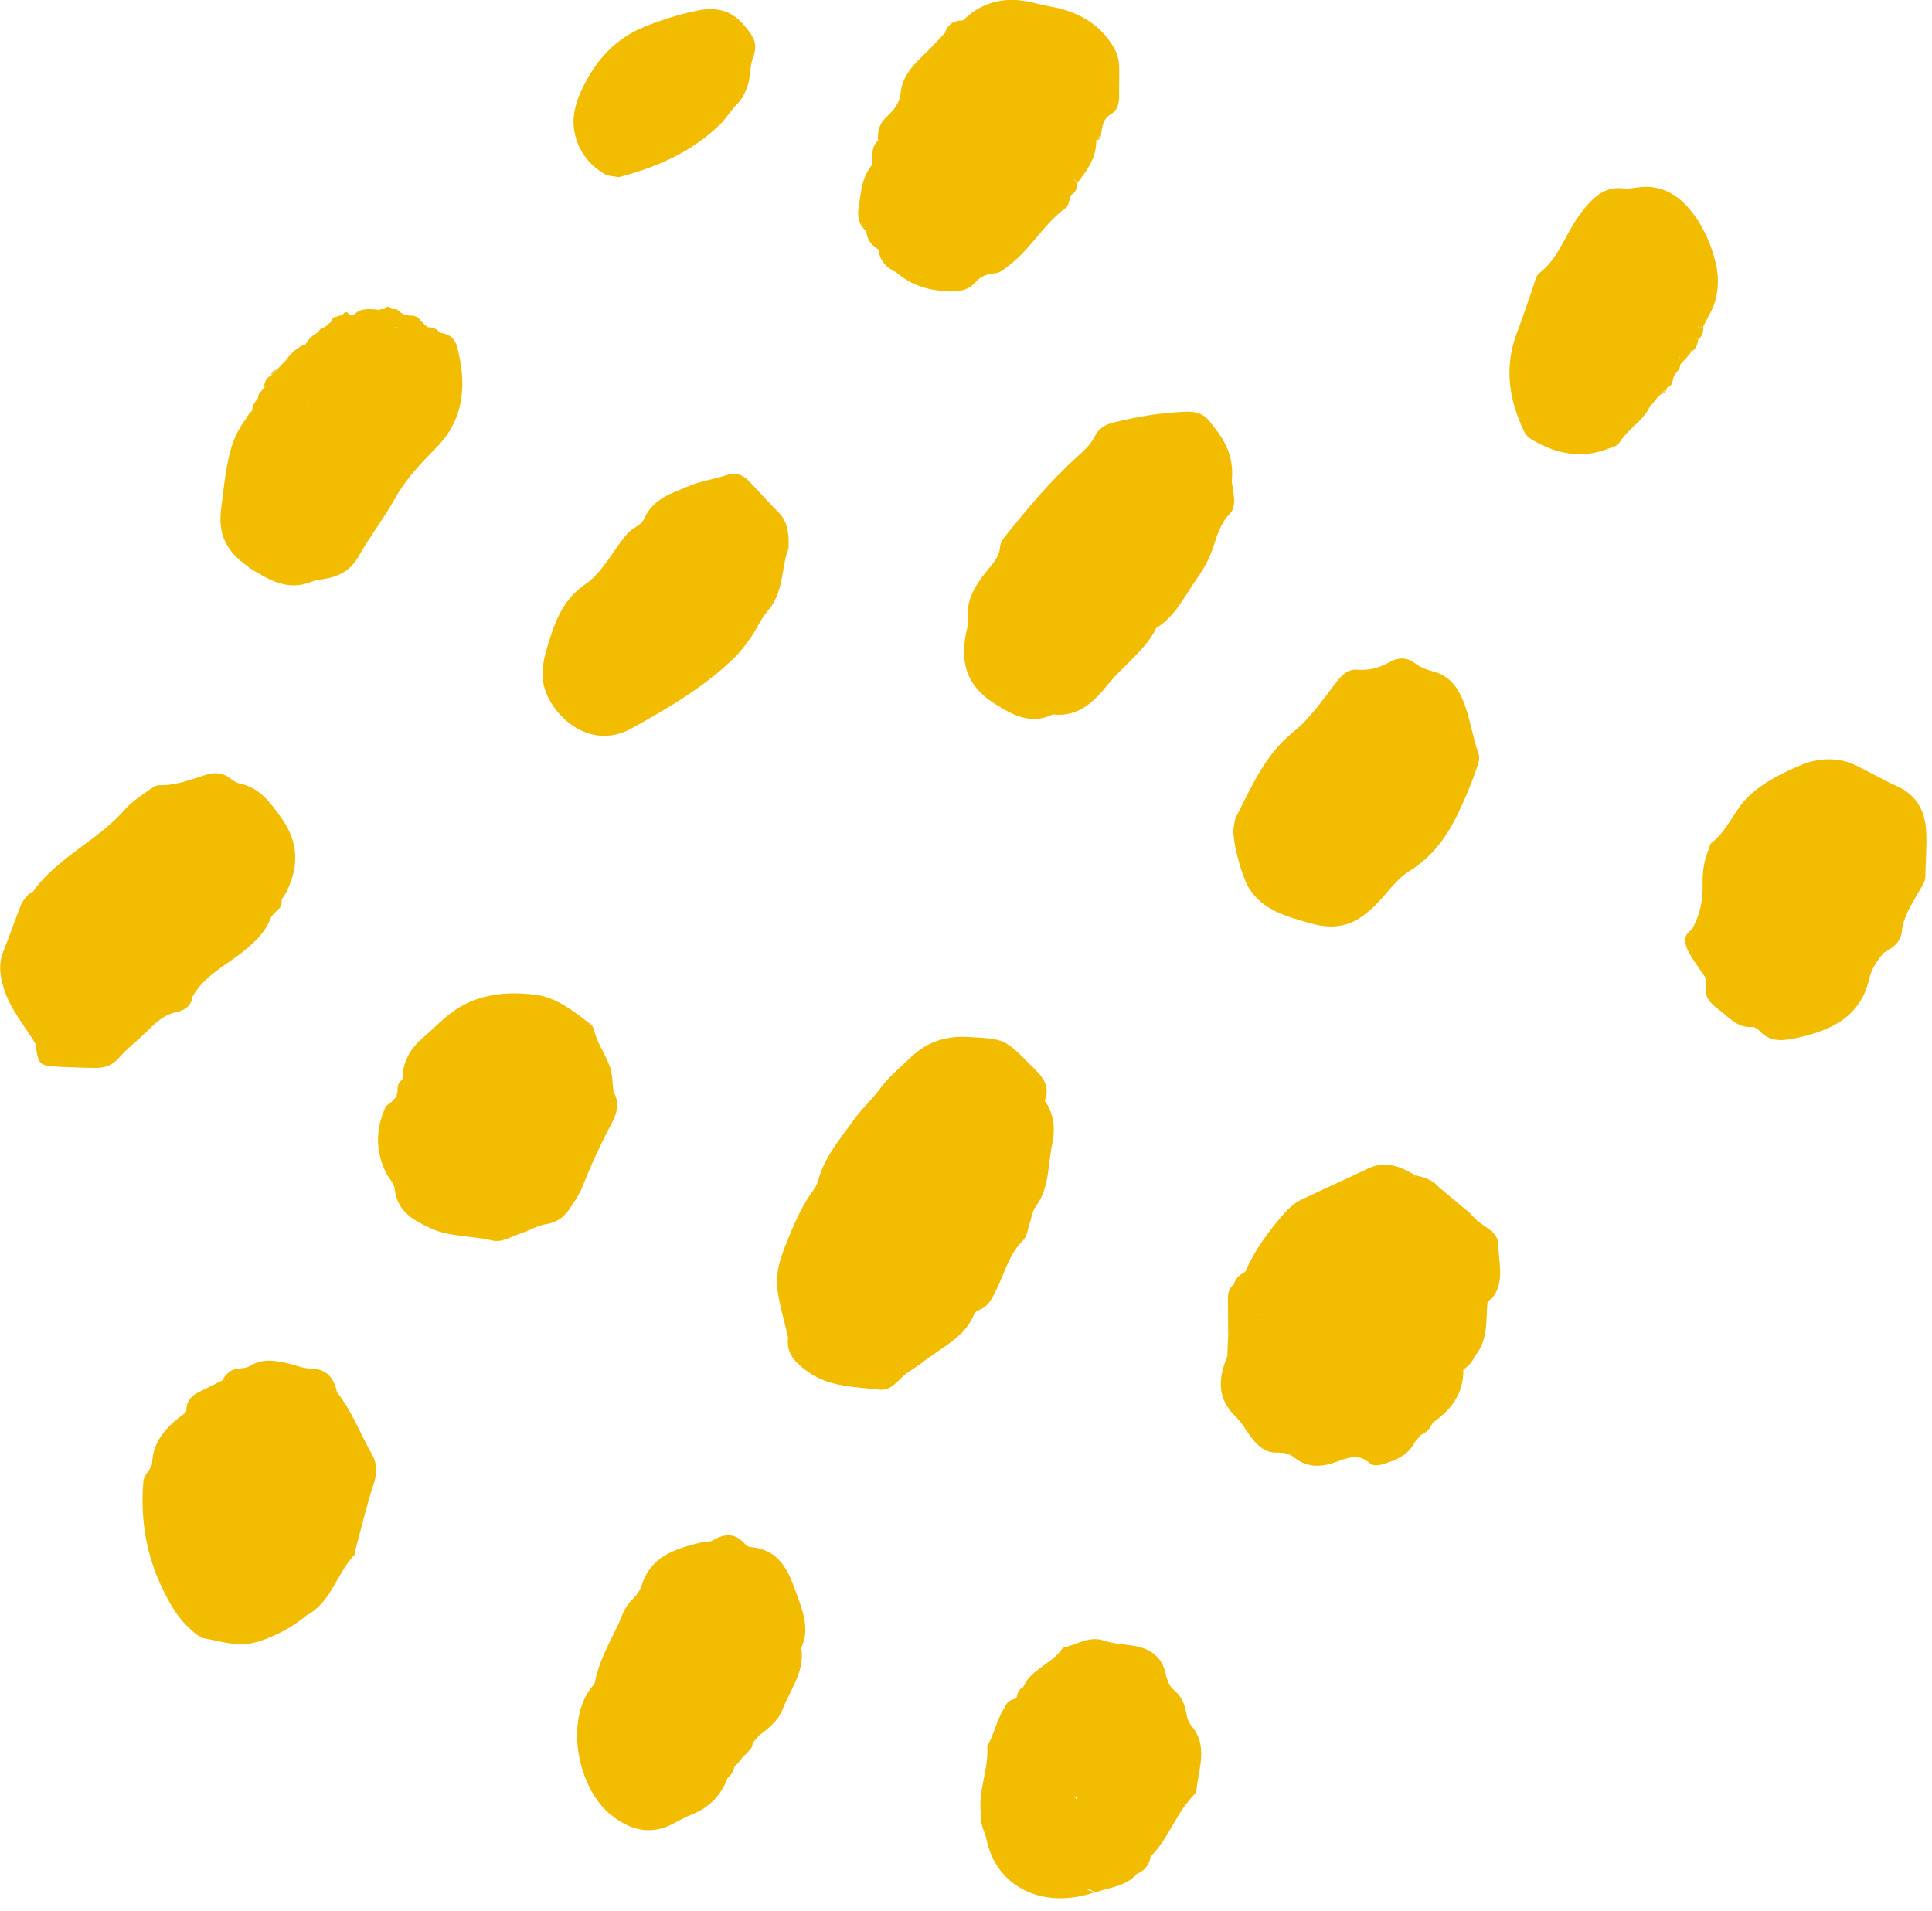 <svg width="93" height="92" viewBox="0 0 93 92" fill="none" xmlns="http://www.w3.org/2000/svg">
<g clip-path="url(#clip0_41_328)">
<path d="M44.35 65.63C44.16 65.76 43.96 65.9 43.76 66.03C43.29 66.32 42.95 66.97 42.36 66.9C41.15 66.76 39.86 66.78 38.81 65.98C38.3 65.6 37.85 65.17 37.93 64.45C38.55 64 38.71 63.52 38.6 62.66C38.21 59.47 39.38 56.69 41.4 54.28C42.04 53.51 42.79 52.81 43.53 52.11C45.52 50.24 48.55 50.25 49.96 53.22C50.69 54.76 50.06 56.18 49.59 57.53C49.07 59.02 48.12 60.35 47.43 61.78C47.12 62.41 46.53 62.77 46.02 63.21C45.26 63.86 44.41 64.47 44.35 65.63Z" fill="#F2BC00"/>
<path d="M46.36 0.98C47.39 -0.04 48.62 -0.19 49.94 0.18C50.31 0.28 50.69 0.32 51.06 0.42C52.21 0.73 53.16 1.37 53.71 2.47C53.81 2.68 53.86 2.93 53.87 3.16C53.89 3.64 53.86 4.12 53.87 4.61C53.87 4.97 53.81 5.3 53.48 5.49C53.1 5.72 53.05 6.09 53 6.48C52.91 6.58 52.8 6.67 52.74 6.79L52.75 6.81C51.33 7.2 50.26 8.03 49.63 9.32C49.48 9.51 49.88 9.42 49.69 9.38C49.63 9.37 49.64 9.32 49.71 9.24C50.71 8.12 51.15 8.03 51.85 8.8C51.66 8.95 51.73 9.23 51.56 9.38C51.47 9.6 51.45 9.91 51.29 10.02C50.24 10.78 49.63 11.97 48.6 12.75C48.37 12.92 48.17 13.14 47.86 13.16C47.51 13.19 47.2 13.3 46.97 13.57C46.58 14.02 46.07 14.06 45.53 14.02C44.64 13.96 43.84 13.72 43.16 13.12C42.88 12.73 42.57 12.37 42.27 11.99V12C42.08 11.71 41.92 11.39 41.69 11.12C41.43 10.67 41.63 10.35 42.04 10.21C42.54 10.05 43.07 10.21 43.29 10.68C44.15 12.52 45.6 12.22 46.73 11.93C46.16 12.12 45.27 11.83 44.58 11.27C43.47 10.37 42.18 9.55 41.98 7.92C42.03 7.83 42.12 7.79 42.23 7.79C42.17 7.69 42.14 7.58 42.14 7.47C42.15 7.22 42.1 6.97 42.27 6.76C42.22 6.3 42.35 5.91 42.7 5.6C43.03 5.3 43.31 4.93 43.35 4.51C43.44 3.49 44.18 2.95 44.8 2.31C45.03 2.07 45.26 1.83 45.48 1.59C45.75 1.33 46.08 1.19 46.36 0.98Z" fill="#F2BC00"/>
<path d="M10.7 66.46C10.84 66.19 11.03 65.98 11.33 65.91C11.56 65.86 11.84 65.88 12.03 65.76C12.62 65.39 13.22 65.49 13.84 65.63C14.21 65.71 14.56 65.88 14.96 65.88C15.7 65.89 16.09 66.33 16.22 67.03C15.66 67.36 15.16 66.55 14.61 66.89C14.52 67.25 14.78 67.36 14.96 67.5C17.37 69.41 17.95 72.7 16.23 75.33C15.71 76.13 15.51 77.31 14.27 77.49C13.62 77.5 12.86 78.04 12.45 76.98C12.09 76.04 11.94 75.22 13 74.63C13.13 74.56 13.27 74.5 13.36 74.39C13.41 74.33 13.3 74.26 13.19 74.23C12.19 73.92 13.17 73.28 12.95 72.78C12.38 72.84 12.24 73.35 11.98 73.71C11.8 73.97 11.7 74.38 11.26 74.26C10.86 74.15 10.47 73.76 10.62 73.43C11.2 72.07 10.55 71.26 9.54 70.51C9.32 70.35 9.29 70 9.3 69.7C9.31 69.56 9.35 69.43 9.4 69.3C9.49 69.12 9.61 68.95 9.74 68.79C10.34 68 10.89 67.13 12.02 66.87C11.55 66.43 11.02 66.84 10.7 66.46Z" fill="#F2BC00"/>
<path d="M70.98 65.3C70.88 65.57 70.68 65.77 70.44 65.93C69.85 66.61 69.36 67.38 68.64 67.94C68.53 68.02 68.42 68.09 68.3 68.14C67.67 68.34 67.08 68.64 66.48 68.92C66.35 68.97 66.22 69 66.08 69.01C64.85 68.89 63.61 69.67 62.39 68.92C61.1 67.92 60.24 66.65 59.96 65.03C59.86 64.43 59.75 63.79 60.26 63.28C60.91 63.24 61.3 63.6 61.61 64.11C61.68 64.07 61.68 64 61.64 63.89C61.47 63.42 60.92 62.85 61.49 62.49C61.98 62.18 62.39 62.83 62.77 63.17C62.95 63.33 63.09 63.53 63.26 63.68C63.45 63.87 63.42 63.7 63.42 63.56C63.86 63.09 64.4 62.8 64.92 63.28C65.6 63.9 65.11 64.57 64.57 65.32C65.6 65.03 66.15 65.52 66.89 66.13C66.86 66.1 66.96 65.72 66.84 65.87C66.81 65.91 66.79 65.9 66.76 65.87C66.21 65.38 65.94 64.67 65.51 64.08C64.88 63.21 65.41 62.56 66.68 62.43C66.95 62.48 67.21 62.55 67.26 62.89C67.25 63.12 66.9 63.3 67.03 63.46C67.13 63.59 67.45 63.47 67.66 63.43C68.09 62.85 68.66 62.36 68.8 61.59C68.85 61.46 68.92 61.35 69.02 61.26C69.13 61.18 69.26 61.13 69.39 61.12C70.14 61.37 70.65 61.84 70.43 62.67C70.3 63.18 70.77 63.14 70.88 63.4C71.05 63.8 71.05 64.2 70.86 64.59C70.43 65.07 70.11 64.4 69.71 64.47C69.91 64.84 70.25 64.85 70.58 64.89C70.81 64.94 70.93 65.08 70.98 65.3Z" fill="#F2BC00"/>
<path d="M59.29 23.19C59.29 23.21 59.35 23.49 59.38 23.78C59.43 24.12 59.44 24.49 59.19 24.74C58.73 25.21 58.58 25.81 58.38 26.4C58.21 26.89 57.95 27.38 57.65 27.8C57.04 28.65 56.61 29.65 55.66 30.23C55.12 31.33 54.09 32.01 53.34 32.94C52.66 33.78 51.91 34.54 50.68 34.39C49.6 34.92 48.7 34.4 47.84 33.85C46.6 33.06 46.2 31.98 46.5 30.49C46.55 30.25 46.63 30.01 46.6 29.78C46.5 28.88 46.94 28.2 47.45 27.55C47.75 27.17 48.1 26.85 48.14 26.32C48.15 26.14 48.27 25.96 48.39 25.81C49.44 24.5 50.51 23.22 51.75 22.08C52.11 21.75 52.48 21.45 52.7 21C52.89 20.62 53.2 20.44 53.6 20.34C54.77 20.05 55.95 19.85 57.16 19.82C57.58 19.81 57.94 19.93 58.19 20.24C58.82 21.02 59.44 21.81 59.29 23.19Z" fill="#F2BC00"/>
<path d="M44.35 65.63C43.87 65.23 43.93 64.76 44.29 64.37C44.81 63.8 45.34 63.22 45.96 62.78C46.62 62.32 47.04 61.78 47.37 61.03C47.91 59.81 48.59 58.65 49.25 57.49C49.37 57.28 49.56 57.1 49.53 56.85C49.46 56.11 49.73 55.41 49.89 54.73C50.13 53.72 49.67 53.1 49.09 52.47C48.83 52.19 48.5 51.97 48.25 51.68C47.74 51.09 47.13 50.98 46.42 51.22C46.24 51.28 46.04 51.39 45.87 51.37C44.94 51.26 44.32 51.74 43.77 52.39C43.58 52.61 43.36 52.8 43.16 53C40.81 55.35 40.81 55.35 39.45 58.25C39.24 58.69 39.05 59.13 39.12 59.63C39.22 60.4 38.6 61.11 38.96 61.89C38.74 62.76 39.07 63.48 39.53 64.18C39.61 64.3 39.66 64.48 39.5 64.56C39.4 64.61 39.19 64.6 39.12 64.53C38.74 64.16 38.36 64.18 37.95 64.45C37.43 62.19 37.11 61.73 37.79 60C38.15 59.1 38.5 58.23 39.05 57.44C39.19 57.25 39.33 57.04 39.39 56.81C39.7 55.66 40.49 54.77 41.15 53.84C41.52 53.33 42.02 52.89 42.41 52.35C42.8 51.81 43.35 51.38 43.83 50.91C44.6 50.17 45.51 49.86 46.59 49.92C48.34 50.02 48.34 49.99 49.59 51.25C50.07 51.73 50.61 52.19 50.29 52.99C50.75 53.62 50.8 54.38 50.65 55.07C50.43 56.08 50.53 57.19 49.85 58.09C49.69 58.31 49.66 58.63 49.56 58.9C49.47 59.17 49.44 59.52 49.26 59.7C48.6 60.33 48.39 61.19 48.02 61.96C47.81 62.39 47.64 62.86 47.14 63.06C47.05 63.09 46.94 63.16 46.91 63.23C46.44 64.43 45.26 64.88 44.35 65.63Z" fill="#F2BC00"/>
<path d="M66.64 62.69C66.35 62.92 65.99 62.7 65.69 62.84C65.71 63.3 65.52 63.78 65.81 64.22C65.99 64.5 66.18 64.66 66.5 64.42C66.62 64.34 66.77 64.24 66.85 64.43C66.9 64.54 66.86 64.71 66.8 64.83C66.72 64.99 66.47 65.08 66.55 65.3C66.6 65.45 66.59 65.75 66.89 65.61C67.03 65.55 67.16 65.44 67.19 65.68C67.21 65.82 67.2 65.97 67.16 66.11C67.1 66.28 66.95 66.26 66.81 66.22C66.36 66.08 66 65.76 65.54 65.59C65.23 65.48 65.09 65.23 64.99 65.72C64.99 65.74 64.78 65.75 64.75 65.71C64.57 65.49 64.4 65.25 64.25 65.01C64.17 64.88 64.21 64.72 64.33 64.63C64.44 64.54 64.58 64.5 64.7 64.43C65.03 64.23 65.05 64.06 64.87 63.62C64.76 63.34 64.54 63.25 64.3 63.33C63.98 63.42 63.66 63.54 63.46 63.85C62.83 64.07 62.75 64.08 62.61 63.5C62.48 62.92 61.68 63.2 61.66 62.55C61.45 63.06 61.83 63.36 61.93 63.73C62.04 64.15 61.9 64.47 61.61 64.75C61.28 64.6 61.52 64.21 61.29 64.04C61.1 63.9 60.87 63.82 60.7 63.67C60.61 63.59 60.61 63.41 60.56 63.28C60.55 63.22 60.55 63.16 60.54 63.1C60.53 62.98 60.52 62.86 60.53 62.73C60.53 62.6 60.54 62.48 60.54 62.35C60.68 61.79 60.22 61.56 59.94 61.23C60.4 60.17 61.07 59.26 61.83 58.4C62.05 58.15 62.31 57.92 62.61 57.77C63.68 57.25 64.77 56.78 65.84 56.26C66.68 55.86 67.4 56.14 68.12 56.58C68.08 56.63 68.03 56.68 67.99 56.74C67.14 56.93 66.42 57.22 65.95 58.1C65.48 59 65.06 59.7 66.01 60.59C66.52 61.1 66.93 61.84 66.64 62.69Z" fill="#F2BC00"/>
<path d="M59.37 39.96C59.4 39.82 59.4 39.51 59.53 39.27C60.27 37.83 60.9 36.33 62.24 35.25C63.05 34.6 63.67 33.7 64.31 32.86C64.6 32.48 64.88 32.2 65.36 32.24C65.91 32.29 66.4 32.14 66.88 31.88C67.29 31.65 67.71 31.62 68.1 31.92C68.37 32.13 68.68 32.24 69.01 32.33C69.66 32.5 70.07 32.94 70.35 33.55C70.76 34.43 70.85 35.41 71.18 36.31C71.24 36.47 71.18 36.69 71.12 36.87C70.88 37.6 70.59 38.3 70.26 39C69.7 40.21 69 41.21 67.85 41.93C67.25 42.3 66.82 42.93 66.32 43.46C66.09 43.71 65.84 43.92 65.56 44.12C64.79 44.68 63.92 44.69 63.09 44.45C62 44.14 60.86 43.86 60.16 42.82C59.85 42.35 59.38 40.88 59.37 39.96Z" fill="#F2BC00"/>
<path d="M1.71 50.25C1.17 49.35 0.46 48.55 0.16 47.51C-0.01 46.93 -0.07 46.39 0.15 45.83C0.45 45.07 0.72 44.3 1.02 43.54C1.09 43.37 1.23 43.22 1.35 43.08C1.41 43.01 1.53 42.99 1.59 42.92C2.77 41.26 4.73 40.46 6.04 38.94C6.35 38.58 6.77 38.33 7.16 38.04C7.31 37.93 7.5 37.8 7.67 37.8C8.46 37.82 9.18 37.53 9.91 37.3C10.3 37.18 10.66 37.18 11.01 37.42C11.17 37.53 11.33 37.67 11.51 37.71C12.5 37.91 13.02 38.64 13.56 39.4C14.38 40.55 14.39 41.71 13.79 42.93C13.73 43.06 13.64 43.18 13.56 43.3C13.41 43.46 13.47 43.72 13.3 43.86V43.87C13.21 43.98 13.09 44.05 13.03 44.18V44.19C12.7 44.31 12.62 44.08 12.55 43.84C12.55 43.72 12.57 43.6 12.61 43.48C12.67 43.31 12.75 43.14 12.82 42.97C12.87 42.85 12.92 42.74 12.97 42.62C13.39 41.72 13.29 40.88 12.67 40.1C12.59 40 12.51 39.89 12.43 39.79C11.53 38.54 10.15 39.13 8.99 38.9C8.87 38.92 8.74 38.94 8.62 38.95C8.25 38.99 7.88 39.02 7.58 39.27C5.98 40.92 3.87 42.04 2.64 44.07C2.34 44.57 2.06 45.06 1.95 45.64C1.78 46.13 1.86 46.67 1.72 47.16C1.42 48.26 1.85 48.85 2.89 49.12C4.5 49.68 5.75 48.79 7.06 48.12C7.27 48.02 7.5 47.96 7.72 47.88C7.82 47.83 7.91 47.78 8.01 47.72C8.1 47.65 8.18 47.58 8.27 47.51C8.31 47.47 8.36 47.44 8.4 47.4C8.49 47.32 8.59 47.26 8.7 47.22C8.82 47.19 8.94 47.19 9.06 47.21C9.43 47.38 9.45 47.65 9.27 47.97C9.22 48.43 8.87 48.64 8.51 48.72C7.85 48.85 7.44 49.29 7 49.72C6.59 50.12 6.13 50.46 5.76 50.89C5.45 51.25 5.09 51.41 4.64 51.41C4.07 51.41 3.5 51.38 2.93 51.36C2.47 51.04 2.12 50.61 1.71 50.25Z" fill="#F2BC00"/>
<path d="M37.96 26.4C37.6 27.25 37.77 28.49 36.94 29.43C36.63 29.79 36.44 30.25 36.17 30.65C35.92 31 35.66 31.36 35.35 31.66C33.9 33.08 32.16 34.09 30.39 35.07C28.89 35.91 27.32 35.16 26.49 33.77C25.82 32.64 26.2 31.59 26.52 30.59C26.82 29.66 27.25 28.75 28.18 28.12C28.83 27.68 29.28 26.93 29.75 26.27C30.01 25.91 30.24 25.57 30.64 25.35C30.8 25.26 30.95 25.11 31.02 24.95C31.44 24 32.35 23.74 33.18 23.39C33.75 23.15 34.39 23.07 34.98 22.87C35.41 22.72 35.74 22.85 36.03 23.14C36.5 23.62 36.94 24.13 37.42 24.61C37.88 25.04 37.99 25.59 37.96 26.4Z" fill="#F2BC00"/>
<path d="M36.24 83.9C36.23 83.98 36.21 84.06 36.17 84.14C36.09 84.24 36.01 84.34 35.92 84.43C35.82 84.52 35.71 84.61 35.64 84.74C35.51 84.81 35.42 84.92 35.35 85.06C35.33 85.14 35.31 85.23 35.27 85.3C35.21 85.41 35.13 85.5 35.03 85.58C34.71 86.44 34.12 87.04 33.25 87.37C32.94 87.49 32.65 87.67 32.35 87.82C31.27 88.37 30.3 88.08 29.41 87.37C27.8 86.09 27.18 82.83 28.49 81.21C28.55 81.14 28.63 81.06 28.64 80.97C28.82 80.03 29.27 79.21 29.69 78.35C29.92 77.88 30.03 77.39 30.43 77.01C30.63 76.82 30.82 76.56 30.9 76.29C31.33 74.94 32.46 74.58 33.64 74.28C33.87 74.22 34.14 74.26 34.34 74.14C34.92 73.8 35.42 73.81 35.88 74.35C35.94 74.42 36.04 74.47 36.13 74.48C37.72 74.61 38.05 75.93 38.47 77.08C38.73 77.78 38.93 78.57 38.57 79.33C38.75 80.47 38.04 81.34 37.66 82.31C37.44 82.87 36.97 83.22 36.51 83.57C36.4 83.66 36.28 83.75 36.24 83.9Z" fill="#F2BC00"/>
<path d="M54.72 90.21C54.2 90.82 53.42 90.85 52.74 91.1C51.94 90.64 51.1 91 50.28 90.98C49.2 90.95 47.95 89.81 47.68 88.66C47.57 88.19 47.4 87.76 47.22 87.33C47.06 86.21 47.61 85.17 47.52 84.06C47.88 83.46 47.98 82.73 48.4 82.15C49.58 82.17 49.79 80.8 50.75 80.5C50.93 80.44 51.12 80.4 51.3 80.33C51.68 80.19 52.04 79.7 52.46 80.13C52.88 80.57 52.57 81.03 52.32 81.44C52.09 81.83 52 82.23 52.13 82.68C52.6 84.29 51.34 85.27 50.68 86.46C50.44 86.9 49.78 86.41 49.33 86.55C49.2 88.92 49.2 88.92 50.73 88.67C50.86 88.63 50.99 88.61 51.12 88.59C52.01 88.56 52.2 88.12 51.85 87.35C51.73 87.09 51.59 86.77 51.86 86.55C52.19 86.27 52.49 86.56 52.78 86.71C53.53 87.11 53.9 87.89 54.48 88.46C54.54 88.58 54.57 88.7 54.56 88.83C54.38 89.31 54.46 89.77 54.72 90.21Z" fill="#F2BC00"/>
<path d="M14.71 16.57C14.85 16.33 15.04 16.14 15.29 16.01C16.08 15.84 16.71 15.18 17.56 15.2C18.1 15.21 18.73 14.94 19.14 15.56C19.09 15.89 18.82 16.05 18.56 16.1C17.2 16.41 16.34 17.42 15.42 18.33C15.3 18.41 15.17 18.39 15.05 18.32C15.07 18.39 15.15 18.42 15.19 18.47C15.51 18.89 15.54 19.26 15.03 19.56C14.93 19.6 14.86 19.53 14.79 19.47C14.79 19.57 14.84 19.64 14.94 19.69C15.72 20.29 16.67 20.02 17.53 20.21C17.65 20.28 17.72 20.39 17.73 20.53C17.13 21.44 16.23 21.42 15.31 21.27C14.77 21.18 14.26 21.07 13.88 21.81C14.98 21.88 15.85 22.29 16.37 23.29C16.6 23.73 17.07 23.69 17.52 23.49C17.87 23.33 18.24 22.91 18.66 23.4C18.19 25.21 16.84 26.25 15.21 26.71C12.97 27.34 11.03 24.97 11.47 22.67C11.92 20.26 13.07 18.31 14.71 16.57Z" fill="#F2BC00"/>
<path d="M19.11 15.75C18.3 15.25 17.46 15.38 16.64 15.7C16.33 15.82 16.08 16.07 15.78 16.22C15.58 16.32 15.42 16.17 15.3 16.01L15.33 16.02C15.47 15.98 15.54 15.85 15.64 15.75C15.74 15.66 15.84 15.57 15.94 15.49L15.96 15.47C16.03 15.37 16.11 15.29 16.22 15.24C16.31 15.2 16.4 15.18 16.5 15.17C16.6 15.08 16.72 15.07 16.83 15.15C16.91 15.14 16.98 15.14 17.06 15.15C17.42 14.89 17.89 15.17 18.25 14.91C18.34 14.88 18.43 14.87 18.53 14.87C18.64 14.78 18.75 14.78 18.85 14.87C18.94 14.87 19.03 14.88 19.12 14.9C19.22 15 19.33 15.09 19.47 15.14C19.55 15.15 19.63 15.16 19.7 15.2C19.86 15.36 20.12 15.3 20.27 15.47H20.28C20.38 15.56 20.47 15.66 20.58 15.75C20.74 15.95 21.01 15.89 21.19 16.02C21.62 16.07 21.91 16.3 22.01 16.72C22.47 18.48 22.36 20.17 21.02 21.53C20.27 22.29 19.53 23.07 19.03 23.97C18.49 24.94 17.81 25.81 17.27 26.77C16.93 27.38 16.45 27.68 15.82 27.83C15.54 27.9 15.24 27.9 14.98 28.01C13.83 28.47 12.93 27.9 12.02 27.35C11.98 27.33 11.95 27.28 11.91 27.25C10.93 26.57 10.47 25.76 10.65 24.45C10.79 23.41 10.86 22.37 11.2 21.35C11.36 20.88 11.6 20.48 11.88 20.1C11.99 20 12.09 19.9 12.14 19.76C12.14 19.68 12.16 19.6 12.18 19.52C12.28 19.42 12.38 19.32 12.42 19.17C12.42 19.09 12.44 19.01 12.48 18.94C12.57 18.84 12.65 18.74 12.74 18.64C12.93 18.51 12.87 18.23 13.06 18.09L13.07 18.07C13.15 17.96 13.24 17.87 13.34 17.79L13.35 17.78C13.44 17.68 13.53 17.58 13.62 17.49C13.73 17.4 13.82 17.29 13.89 17.17C13.98 17.08 14.07 16.98 14.15 16.89C14.28 16.83 14.38 16.74 14.49 16.65C14.57 16.62 14.65 16.6 14.73 16.58C14.92 16.72 14.95 16.89 14.78 17.05C14.18 17.61 13.72 18.28 13.21 18.91C12.54 19.73 12.23 20.65 12.18 21.68C12.16 22.17 12.09 22.61 11.79 23.02C11.47 23.45 11.53 23.94 11.92 24.33C12.28 24.69 12.46 25.1 12.52 25.59C12.55 25.84 12.73 26.04 12.97 26.1C13.52 26.25 14.08 26.38 14.64 26.47C15.02 26.53 15.38 26.47 15.74 26.24C16.81 25.56 17.67 24.68 18.46 23.71C18.54 23.61 18.53 23.44 18.55 23.3C19.07 22.27 19.59 21.23 20.31 20.32C20.62 19.94 20.88 19.54 21.12 19.11C21.17 19 21.22 18.89 21.26 18.78C21.34 18.53 21.26 18.31 21.14 18.09C21.08 17.99 21.03 17.89 20.99 17.79C20.91 17.59 20.87 17.39 20.77 17.2C20.71 17.12 20.66 17.03 20.6 16.95C20.5 16.83 20.4 16.72 20.29 16.61C20.21 16.54 20.14 16.47 20.07 16.39C19.99 16.32 19.91 16.26 19.82 16.2C19.77 16.18 19.73 16.15 19.68 16.12C19.52 16.05 19.37 15.99 19.23 15.89C19.18 15.84 19.14 15.8 19.11 15.75Z" fill="#F2BC00"/>
<path d="M80.89 17.53C80.88 17.61 80.86 17.69 80.83 17.77C80.74 17.87 80.65 17.98 80.58 18.09C80.56 18.17 80.54 18.26 80.51 18.34C80.44 18.45 80.36 18.55 80.27 18.65H80.26C80.16 18.75 80.06 18.84 79.99 18.96C79.87 19.03 79.77 19.13 79.7 19.25C79.57 19.32 79.48 19.43 79.42 19.57C79.08 20.29 78.34 20.66 77.94 21.33C77.86 21.47 77.62 21.52 77.44 21.59C76.13 22.11 74.9 21.85 73.73 21.16C73.57 21.07 73.43 20.91 73.35 20.74C72.62 19.2 72.4 17.63 73.03 15.99C73.31 15.27 73.54 14.54 73.8 13.81C73.88 13.59 73.92 13.29 74.08 13.16C74.97 12.49 75.29 11.45 75.87 10.58C76.03 10.34 76.2 10.11 76.39 9.89C76.85 9.36 77.37 8.98 78.14 9.07C78.37 9.1 78.62 9.05 78.86 9.02C79.86 8.89 80.64 9.28 81.28 10.01C81.95 10.79 82.38 11.74 82.6 12.71C82.76 13.43 82.73 14.24 82.38 14.96C82.25 15.22 82.11 15.47 81.98 15.73C81.83 15.77 81.71 15.74 81.6 15.63C81.26 15.07 81.52 14.5 81.59 13.95C81.79 12.53 81.14 11.53 80.01 10.8C78.83 10.04 77.81 10.21 77 11.36C75.98 12.81 74.93 14.26 74.43 16C74.17 16.76 74.17 17.53 74.34 18.3C74.4 18.41 74.46 18.53 74.52 18.64C75.81 20.24 77.94 20 79.48 18.06C79.83 17.62 80.03 17 80.79 17.17C80.87 17.23 80.91 17.31 80.91 17.39C80.92 17.49 80.91 17.53 80.89 17.53Z" fill="#F2BC00"/>
<path d="M81.43 44.76C81.83 44.08 81.98 43.34 81.96 42.56C81.95 41.97 82.02 41.41 82.26 40.87C82.3 40.78 82.3 40.65 82.36 40.6C83.18 39.98 83.49 38.95 84.24 38.27C84.97 37.61 85.85 37.18 86.72 36.82C87.55 36.48 88.51 36.43 89.39 36.87C90.04 37.19 90.66 37.55 91.32 37.85C92.28 38.28 92.67 39.06 92.72 40.03C92.76 40.75 92.69 41.48 92.68 42.2C92.67 42.51 92.47 42.73 92.33 42.98C92.01 43.57 91.62 44.12 91.55 44.83C91.5 45.35 91.1 45.66 90.65 45.88C89.87 45.65 90.35 45.12 90.37 44.7C90.41 44.56 90.46 44.43 90.52 44.3C91.43 42.95 91.78 41.55 91.06 39.97C90.36 38.44 89.19 37.89 87.56 38.28C85.4 38.8 84.43 40.47 83.52 42.23C83.1 42.79 83.05 43.48 82.85 44.12C82.82 44.26 82.78 44.4 82.73 44.54C82.69 44.73 82.68 44.93 82.64 45.11C82.54 45.53 82.48 46.1 81.92 45.99C81.3 45.86 81.12 45.36 81.43 44.76Z" fill="#F2BC00"/>
<path d="M50.7 80.66C50.24 81.4 49.58 81.96 48.92 82.5C48.58 82.78 48.44 82.45 48.39 82.13L48.4 82.11C48.53 81.92 48.83 81.98 48.93 81.75C48.94 81.67 48.96 81.59 48.99 81.52C49.06 81.42 49.15 81.32 49.24 81.24C49.62 80.34 50.66 80.1 51.16 79.33C51.81 79.18 52.43 78.75 53.11 78.97C53.58 79.13 54.05 79.15 54.52 79.22C55.28 79.33 55.89 79.69 56.09 80.5C56.17 80.83 56.25 81.15 56.53 81.38C56.88 81.67 57.04 82.06 57.11 82.51C57.14 82.69 57.21 82.9 57.32 83.04C58.19 84.04 57.69 85.14 57.59 86.21C57.59 86.26 57.57 86.31 57.54 86.34C56.63 87.21 56.28 88.49 55.39 89.37C54.87 89.48 54.46 89.43 54.47 88.75C54.85 87.95 55.1 87.11 55.13 86.15C54.47 86.41 53.88 86.18 53.57 85.46C53.24 84.68 53.18 83.82 53.54 83.08C53.83 82.49 54.44 82.6 54.88 83.03C55.25 83.4 55.58 83.79 56.13 83.93C55.36 80.29 53.71 79.29 50.7 80.66Z" fill="#F2BC00"/>
<path d="M29.78 8.53C29.5 8.47 29.29 8.48 29.13 8.39C28.28 7.91 27.76 7.13 27.63 6.2C27.55 5.66 27.69 5.03 27.92 4.51C28.55 3.06 29.52 1.89 31.04 1.28C31.84 0.96 32.65 0.7 33.51 0.52C34.47 0.32 35.19 0.47 35.83 1.23C36.22 1.7 36.52 2.06 36.25 2.75C36.09 3.17 36.14 3.69 35.98 4.15C35.86 4.48 35.73 4.77 35.48 5.01C35.17 5.31 34.95 5.72 34.65 6C33.26 7.35 31.55 8.07 29.78 8.53Z" fill="#F2BC00"/>
<path d="M19.09 52.79C19.09 52.7 19.11 52.62 19.14 52.54C19.29 52.37 19.24 52.12 19.38 51.95V51.94C20.29 52.15 19.93 52.78 19.78 53.28C19.12 55.57 19.64 56.79 21.78 57.82C22.15 57.74 22.5 57.5 22.9 57.64C24.68 58.28 25.87 57.55 26.72 56.01C26.84 55.8 27 55.62 27.15 55.43C27.31 55.23 27.43 55.01 27.53 54.77C27.63 54.53 27.77 54.31 27.93 54.11C28.01 54 28.09 53.91 28.17 53.81C28.21 53.76 28.25 53.71 28.29 53.66C28.76 53.35 28.46 52.19 29.52 52.54C29.95 53.24 29.56 53.85 29.26 54.43C28.8 55.32 28.39 56.23 28.02 57.17C27.88 57.52 27.65 57.84 27.44 58.16C27.17 58.58 26.82 58.85 26.29 58.93C25.88 58.99 25.49 59.24 25.08 59.37C24.63 59.52 24.17 59.83 23.7 59.72C22.73 59.48 21.69 59.56 20.75 59.14C19.9 58.75 19.12 58.32 19 57.24C18.97 56.98 18.73 56.74 18.6 56.49C18.06 55.44 18.08 54.37 18.55 53.31C18.58 53.23 18.68 53.18 18.75 53.11C18.91 53.04 19.02 52.93 19.09 52.79Z" fill="#F2BC00"/>
<path d="M14.76 77.76C14.09 78.32 13.37 78.71 12.52 79C11.56 79.33 10.72 79.04 9.84 78.87C9.58 78.82 9.34 78.59 9.13 78.4C8.55 77.87 8.17 77.2 7.83 76.5C7.04 74.87 6.75 73.14 6.9 71.33C6.93 70.97 7.3 70.73 7.32 70.44C7.38 69.31 8.07 68.64 8.89 68.04C8.93 68.01 8.94 67.96 8.97 67.92C9.67 68.02 9.74 68.48 9.49 69C9.32 69.35 9.25 69.69 9.2 70.05C8.58 71.16 8.43 72.4 8.3 73.63C8.1 75.49 10.21 77.68 12.08 77.6C12.79 77.57 13.51 77.6 14.2 77.37C14.5 77.35 14.83 77.27 14.76 77.76Z" fill="#F2BC00"/>
<path d="M68.11 69.41C67.81 70.03 67.24 70.28 66.63 70.47C66.4 70.54 66.11 70.6 65.93 70.44C65.45 69.99 64.96 70.15 64.46 70.33C63.7 70.62 62.97 70.72 62.28 70.15C62.04 69.96 61.75 69.92 61.46 69.93C60.92 69.94 60.56 69.62 60.26 69.23C59.99 68.89 59.79 68.49 59.48 68.2C58.58 67.33 58.63 66.35 59.08 65.3C59.43 64.94 59.19 64.49 59.26 64.08C59.27 63.79 59.22 63.5 59.35 63.23C60.27 62.97 60.12 63.64 60.1 64.12C60.04 66.22 60.86 67.84 62.66 68.96C63.92 69.39 65.13 69.03 66.36 68.78C67.05 68.51 67.71 68.2 68.39 67.91C69 67.68 69.19 67.88 68.97 68.49C68.73 68.64 68.52 68.81 68.4 69.08V69.07C68.27 69.16 68.18 69.27 68.11 69.41Z" fill="#F2BC00"/>
<path d="M29.53 52.55C29.24 52.58 28.99 52.69 28.97 53.02C28.94 53.46 28.8 53.81 28.37 53.99C27.95 53.6 28.08 53.11 28.13 52.63C28.39 49.6 25.36 48.31 23.4 49.09C21.66 49.79 20.81 51.16 20.38 53C20.03 54.48 20.36 55.63 21.2 56.76C21.26 56.87 21.31 56.99 21.37 57.1C21.46 57.57 22.16 57.72 22 58.32C21.61 58.33 21.23 58.32 20.97 57.96C20.86 57.81 20.75 57.62 20.6 57.54C19.12 56.69 19.02 55.3 19.14 53.83C19.16 53.57 19.39 53.33 19.51 53.08C19.71 52.67 19.8 52.27 19.37 51.93C19.39 51.1 19.76 50.46 20.38 49.94C20.82 49.57 21.22 49.14 21.68 48.79C22.9 47.85 24.34 47.71 25.79 47.89C26.8 48.02 27.62 48.69 28.42 49.3C28.49 49.35 28.56 49.45 28.58 49.54C28.73 50.21 29.16 50.76 29.37 51.39C29.49 51.78 29.48 52.17 29.53 52.55Z" fill="#F2BC00"/>
<path d="M81.43 44.76C81.44 45.04 81.4 45.35 81.62 45.57C81.71 45.66 81.85 45.73 81.98 45.75C82.15 45.77 82.22 45.62 82.26 45.48C82.39 45.04 82.12 44.5 82.59 44.15C83 44.51 82.85 45.03 82.97 45.47C83 45.57 83.03 45.68 83.05 45.79C83.11 45.99 83.19 46.18 83.28 46.37C83.33 46.46 83.37 46.55 83.41 46.64C83.46 46.73 83.51 46.81 83.57 46.9C83.6 46.94 83.63 46.98 83.67 47.02C83.74 47.1 83.81 47.18 83.88 47.27C83.95 47.36 84.02 47.45 84.09 47.54C84.24 47.73 84.42 47.86 84.64 47.96C84.76 48 84.87 48.05 84.99 48.09C85.9 48.15 86.83 48.4 87.63 47.72C88.33 47.19 88.74 46.42 89.29 45.77C89.66 45.34 89.93 44.66 90.7 44.74C90.64 44.96 90.59 45.18 90.52 45.4C90.46 45.6 90.49 45.76 90.67 45.88C90.36 46.24 90.09 46.63 89.98 47.11C89.55 49 88.1 49.62 86.43 49.98C85.8 50.11 85.2 50.17 84.7 49.63C84.61 49.53 84.45 49.43 84.33 49.44C83.61 49.49 83.22 48.96 82.72 48.59C82.31 48.29 82 47.95 82.13 47.39C82.19 47.12 82.01 46.94 81.88 46.75C81.67 46.43 81.43 46.12 81.26 45.78C81.08 45.41 81.01 45.03 81.43 44.76Z" fill="#F2BC00"/>
<path d="M14.76 77.76C14.63 77.52 14.42 77.47 14.18 77.47C14.11 77.41 14.08 77.34 14.11 77.28C14.13 77.22 14.16 77.18 14.18 77.18C14.54 77.18 14.85 77.02 15.04 76.72C15.45 76.08 15.89 75.45 16.17 74.76C16.51 73.92 16.7 73.02 16.96 72.15C16.99 72.06 17.02 71.93 16.98 71.87C16.5 71.11 16.58 70.21 16.35 69.39C16.2 68.87 15.84 68.5 15.37 68.19C14.85 67.86 14.27 67.6 13.86 67.1C13.77 66.99 13.73 66.84 13.84 66.71C14.11 66.39 14.54 66.42 14.89 66.28C15.16 66.18 15.29 66.45 15.48 66.59C15.71 66.76 15.97 66.88 16.22 67.02C16.94 67.93 17.34 69.02 17.91 70.02C18.14 70.43 18.17 70.89 18 71.4C17.64 72.49 17.38 73.61 17.08 74.72C17.07 74.77 17.08 74.83 17.06 74.86C16.19 75.76 15.95 77.14 14.76 77.76Z" fill="#F2BC00"/>
<path d="M42 7.92C42.01 7.97 42.01 8.02 42.03 8.06C42.21 8.61 42.92 8.67 43.09 9.33C43.2 9.78 43.8 10.09 44.14 10.49C44.71 11.16 45.51 11.36 46.28 11.61C46.45 11.66 46.66 11.62 46.84 11.57C47.02 11.52 47.19 11.42 47.37 11.34C47.56 11.25 47.78 11.22 47.87 11.43C47.98 11.67 47.71 11.73 47.56 11.83C46.79 12.4 45.88 12.6 44.98 12.53C44.16 12.46 43.39 12.07 43.18 11.14C43.09 10.74 42.89 10.58 42.53 10.49C41.99 10.35 41.97 10.35 41.71 11.13C41.36 10.87 41.27 10.44 41.32 10.09C41.44 9.34 41.45 8.54 42 7.92Z" fill="#F2BC00"/>
<path d="M69.27 57.16C69.75 57.56 70.22 57.95 70.7 58.35C71.01 59.58 72.04 60.55 71.99 61.91C71.97 62.05 71.9 62.15 71.78 62.22C71.64 62.23 71.52 62.19 71.41 62.12C70.39 61.6 70.05 60.34 68.96 59.9C68.87 59.81 68.79 59.7 68.71 59.6C68.59 59.45 68.47 59.29 68.35 59.14C68.22 59 68.1 58.85 67.97 58.72C67.29 58.08 67.25 57.6 68.32 57.44C68.64 57.38 68.96 57.29 69.27 57.16Z" fill="#F2BC00"/>
<path d="M8.96 69.94C8.96 69.61 8.95 69.27 9.19 69C9.58 68.55 9.3 68.23 8.97 67.92C8.96 67.49 9.18 67.21 9.55 67.03C9.93 66.84 10.31 66.65 10.69 66.46C11.05 66.37 11.41 66.26 11.78 66.19C12.01 66.15 12.24 66.22 12.44 66.39C12.67 66.58 12.67 66.96 12.43 67.12C12.35 67.17 12.27 67.26 12.19 67.26C11.28 67.31 10.76 67.87 10.33 68.6C10.22 68.79 9.99 68.91 9.82 69.07C9.73 69.17 9.62 69.26 9.53 69.36C9.29 69.49 9.52 70.11 8.96 69.94Z" fill="#F2BC00"/>
<path d="M51.86 8.8C51.62 8.48 51.29 8.45 50.97 8.59C50.76 8.68 50.62 8.93 50.41 9.01C50.05 9.14 49.83 9.29 49.95 9.73C49.98 9.83 49.88 10 49.8 10.1C49.72 10.2 49.57 10.29 49.45 10.3C49.27 10.31 49.23 10.13 49.27 9.99C49.55 8.88 49.89 7.8 51 7.2C51.25 7.06 51.51 6.94 51.73 6.75C52.11 6.41 52.43 6.63 52.77 6.81C52.76 7.61 52.33 8.21 51.86 8.8Z" fill="#F2BC00"/>
<path d="M69.27 57.16C69.22 57.45 69.12 57.71 68.78 57.74C68.5 57.77 68.22 57.76 67.94 57.78C67.87 57.79 67.77 57.87 67.76 57.94C67.75 58.01 67.79 58.13 67.85 58.18C68.03 58.33 68.24 58.43 68.42 58.58C68.62 58.74 68.65 58.98 68.67 59.21C68.77 59.3 68.86 59.41 68.96 59.5C69.24 59.97 69.01 60.15 68.56 60.21C67.98 59.9 67.23 60.01 66.76 59.42C66.35 58.91 66.09 58.45 66.39 57.73C66.68 57.04 67.06 56.86 67.72 57.03C68.12 57.14 68.03 56.81 68.1 56.62L68.12 56.58C68.55 56.67 68.97 56.8 69.27 57.16Z" fill="#F2BC00"/>
<path d="M47.21 87.32C47.55 87.55 47.73 87.91 47.76 88.28C47.8 88.79 48.08 89.15 48.33 89.56C48.51 89.86 48.67 90.11 49.09 90.09C49.24 90.08 49.43 90.25 49.55 90.38C49.85 90.69 50.16 90.81 50.57 90.59C50.65 90.55 50.77 90.51 50.84 90.54C51.43 90.74 51.59 90.42 51.65 89.92C51.66 89.86 51.79 89.79 51.87 89.78C51.95 89.78 52.05 89.84 52.1 89.9C52.3 90.13 52.29 90.4 52.25 90.7C52.21 91.01 52.51 91.04 52.74 91.08C50.17 91.98 47.94 90.8 47.49 88.56C47.4 88.16 47.15 87.77 47.21 87.32Z" fill="#F2BC00"/>
<path d="M12.73 43.57C12.73 43.82 12.8 44.04 13.04 44.18C12.73 44.97 12.14 45.48 11.48 45.98C10.69 46.57 9.79 47.05 9.28 47.96C9.25 47.59 9.08 47.35 8.68 47.34C8.56 46.86 8.95 46.66 9.23 46.45C10.24 45.67 11.21 44.85 12.01 43.84C12.17 43.62 12.4 43.44 12.73 43.57Z" fill="#F2BC00"/>
<path d="M71.86 62.12C71.8 61.47 71.81 60.79 71.09 60.44C70.96 59.74 70.62 59.08 70.71 58.35C70.84 58.49 70.96 58.64 71.11 58.76C71.5 59.1 72.11 59.32 72.12 59.91C72.13 60.75 72.43 61.63 71.89 62.42C71.81 62.36 71.78 62.29 71.8 62.22C71.81 62.15 71.83 62.12 71.86 62.12Z" fill="#F2BC00"/>
<path d="M68.96 68.49C68.95 68.12 68.76 67.92 68.38 67.91C68.85 67.13 69.66 66.63 70.1 65.82C70.17 65.69 70.35 65.79 70.44 65.92C70.46 67.07 69.87 67.87 68.96 68.49Z" fill="#F2BC00"/>
<path d="M70.98 65.3C70.89 65.2 70.79 65.11 70.7 65.01C70.61 64.95 70.59 64.88 70.62 64.82C70.65 64.76 70.68 64.72 70.71 64.72C70.71 64.24 70.71 63.75 70.71 63.27C70.58 62.57 70.76 62.1 71.58 62.12C71.76 62.31 71.74 62.51 71.6 62.72C71.52 63.61 71.64 64.54 70.98 65.3Z" fill="#F2BC00"/>
<path d="M54.47 88.77C54.69 89.11 55.08 89.19 55.39 89.39C55.31 89.78 55.1 90.07 54.72 90.21C54.43 90.2 54.17 90.11 54.02 89.84C53.86 89.54 54.07 89.31 54.18 89.07C54.25 88.95 54.37 88.87 54.47 88.77Z" fill="#F2BC00"/>
<path d="M59.94 61.23C60.17 61.24 60.41 61.24 60.64 61.27C60.9 61.3 61.06 61.43 61.01 61.74C60.95 62.06 60.9 62.38 60.85 62.7C60.25 62.73 60.01 62.13 59.51 61.98C59.47 61.93 59.43 61.88 59.39 61.82C59.48 61.54 59.68 61.36 59.94 61.23Z" fill="#F2BC00"/>
<path d="M1.71 50.25C2.4 50.3 2.88 50.6 2.93 51.36C1.86 51.3 1.86 51.3 1.71 50.25Z" fill="#F2BC00"/>
<path d="M59.4 63.28C59.4 63.57 59.4 63.86 59.39 64.15C59.3 64.28 59.21 64.28 59.12 64.16C59.12 63.59 59.11 63.03 59.11 62.46C59.11 62.21 59.19 62 59.38 61.83L59.42 61.87C59.8 62.33 59.76 62.81 59.4 63.28Z" fill="#F2BC00"/>
<path d="M42.28 11.99C42.76 12.23 43.13 12.54 43.17 13.12C42.67 12.9 42.34 12.55 42.28 11.99Z" fill="#F2BC00"/>
<path d="M18.23 14.91C17.9 15.3 17.46 15.15 17.04 15.15C17.39 14.79 17.82 14.88 18.23 14.91Z" fill="#F2BC00"/>
<path d="M46.36 0.98C46.18 1.34 45.89 1.53 45.49 1.57C45.63 1.15 45.93 0.98 46.36 0.98Z" fill="#F2BC00"/>
<path d="M59.13 64.15C59.22 64.15 59.31 64.15 59.4 64.14C59.36 64.54 59.55 65.01 59.08 65.29C59.09 64.91 59.11 64.53 59.13 64.15Z" fill="#F2BC00"/>
<path d="M41.7 11.12C42.1 11.28 42.3 11.57 42.28 12C41.94 11.81 41.73 11.52 41.7 11.12Z" fill="#F2BC00"/>
<path d="M42.29 7.93C42.19 7.93 42.09 7.93 41.99 7.92C41.99 7.51 41.92 7.08 42.28 6.75C42.29 7.15 42.29 7.54 42.29 7.93Z" fill="#F2BC00"/>
<path d="M68.39 69.08C68.38 68.69 68.57 68.5 68.96 68.49C68.85 68.77 68.67 68.97 68.39 69.08Z" fill="#F2BC00"/>
<path d="M48.94 81.76C48.87 82.03 48.65 82.1 48.41 82.12C48.5 81.87 48.72 81.82 48.94 81.76Z" fill="#F2BC00"/>
<path d="M51.57 9.38C51.57 9.14 51.63 8.92 51.86 8.8C51.86 9.04 51.79 9.25 51.57 9.38Z" fill="#F2BC00"/>
<path d="M20.26 15.46C20.03 15.46 19.82 15.41 19.69 15.19C19.92 15.18 20.13 15.23 20.26 15.46Z" fill="#F2BC00"/>
<path d="M21.17 16.02C20.92 16.04 20.69 16 20.56 15.75C20.8 15.75 21.02 15.8 21.17 16.02Z" fill="#F2BC00"/>
<path d="M81.71 15.75C81.8 15.75 81.89 15.74 81.99 15.74C82 15.98 81.94 16.19 81.74 16.35C81.7 16.31 81.65 16.27 81.61 16.23C81.57 16.12 81.57 16 81.6 15.89C81.64 15.84 81.67 15.8 81.71 15.75Z" fill="#F2BC00"/>
<path d="M81.74 16.35C81.72 16.58 81.64 16.78 81.44 16.92C81.4 16.87 81.36 16.82 81.32 16.78C81.28 16.5 81.32 16.28 81.69 16.31L81.74 16.35Z" fill="#F2BC00"/>
<path d="M13.03 18.09C13.01 18.32 12.95 18.53 12.71 18.64C12.73 18.41 12.8 18.2 13.03 18.09Z" fill="#F2BC00"/>
<path d="M13.3 43.85C13.31 43.62 13.35 43.42 13.56 43.29C13.58 43.52 13.52 43.72 13.3 43.85Z" fill="#F2BC00"/>
<path d="M19.38 51.96C19.39 52.19 19.36 52.41 19.14 52.55C19.12 52.31 19.17 52.1 19.38 51.96Z" fill="#F2BC00"/>
<path d="M71.58 62.71C71.57 62.51 71.57 62.31 71.56 62.11C71.66 62.11 71.75 62.11 71.85 62.11C71.86 62.21 71.86 62.31 71.87 62.41C71.78 62.52 71.68 62.62 71.58 62.71Z" fill="#F2BC00"/>
<path d="M19.09 52.79C19.05 52.96 18.95 53.07 18.78 53.12C18.88 53.01 18.98 52.9 19.09 52.79Z" fill="#F2BC00"/>
<path d="M13.03 44.17C13.12 44.07 13.21 43.96 13.3 43.86C13.21 43.96 13.12 44.06 13.03 44.17Z" fill="#F2BC00"/>
<path d="M68.11 69.41C68.14 69.25 68.24 69.14 68.4 69.08C68.3 69.19 68.21 69.3 68.11 69.41Z" fill="#F2BC00"/>
<path d="M12.12 19.76C12.1 19.92 12.01 20.03 11.86 20.1C11.95 19.98 12.03 19.87 12.12 19.76Z" fill="#F2BC00"/>
<path d="M79.43 19.56C79.46 19.4 79.55 19.29 79.71 19.24C79.61 19.35 79.52 19.46 79.43 19.56Z" fill="#F2BC00"/>
<path d="M12.41 19.17C12.39 19.33 12.31 19.44 12.17 19.52C12.24 19.4 12.32 19.29 12.41 19.17Z" fill="#F2BC00"/>
<path d="M79.7 19.25C79.8 19.15 79.89 19.05 79.99 18.96C79.9 19.05 79.8 19.15 79.7 19.25Z" fill="#F2BC00"/>
<path d="M79.99 18.96C80.08 18.86 80.17 18.76 80.26 18.65C80.23 18.8 80.14 18.91 79.99 18.96Z" fill="#F2BC00"/>
<path d="M80.27 18.65C80.35 18.55 80.43 18.45 80.51 18.34C80.49 18.5 80.41 18.59 80.27 18.65Z" fill="#F2BC00"/>
<path d="M80.58 18.1C80.66 17.99 80.75 17.88 80.83 17.78C80.74 17.88 80.66 17.99 80.58 18.1Z" fill="#F2BC00"/>
<path d="M13.31 17.79C13.22 17.88 13.13 17.98 13.04 18.07C13.07 17.93 13.17 17.83 13.31 17.79Z" fill="#F2BC00"/>
<path d="M13.6 17.49C13.51 17.59 13.42 17.69 13.33 17.78C13.41 17.69 13.51 17.59 13.6 17.49Z" fill="#F2BC00"/>
<path d="M80.89 17.53C80.88 17.42 80.86 17.31 80.85 17.2L80.96 17.11L81.1 17.12L81.18 17.23C81.08 17.33 80.98 17.43 80.89 17.53Z" fill="#F2BC00"/>
<path d="M13.87 17.17C13.78 17.28 13.69 17.39 13.6 17.49C13.69 17.38 13.78 17.27 13.87 17.17Z" fill="#F2BC00"/>
<path d="M81.43 16.92C81.34 17.03 81.26 17.13 81.17 17.24L81.12 17.19C81.05 16.96 81.16 16.88 81.38 16.88L81.43 16.92Z" fill="#F2BC00"/>
<path d="M14.47 16.64C14.36 16.72 14.25 16.8 14.13 16.88C14.24 16.8 14.36 16.72 14.47 16.64Z" fill="#F2BC00"/>
<path d="M15.62 15.75C15.57 15.9 15.47 15.99 15.31 16.02C15.36 15.86 15.47 15.78 15.62 15.75Z" fill="#F2BC00"/>
<path d="M15.92 15.49C15.82 15.58 15.72 15.66 15.62 15.75C15.72 15.66 15.82 15.57 15.92 15.49Z" fill="#F2BC00"/>
<path d="M16.21 15.24C16.12 15.32 16.03 15.4 15.95 15.47C15.98 15.33 16.06 15.25 16.21 15.24Z" fill="#F2BC00"/>
<path d="M16.82 15.15C16.71 15.16 16.6 15.16 16.49 15.17C16.59 14.98 16.7 14.98 16.82 15.15Z" fill="#F2BC00"/>
<path d="M18.83 14.87C18.72 14.87 18.61 14.87 18.51 14.87C18.62 14.72 18.72 14.72 18.83 14.87Z" fill="#F2BC00"/>
<path d="M49.25 81.25C49.17 81.34 49.08 81.44 49 81.53C49.02 81.38 49.11 81.29 49.25 81.25Z" fill="#F2BC00"/>
<path d="M52.75 6.79C52.84 6.68 52.92 6.58 53.01 6.48C52.99 6.64 52.9 6.74 52.75 6.79Z" fill="#F2BC00"/>
<path d="M36.24 83.9C36.27 83.73 36.36 83.62 36.52 83.57C36.42 83.68 36.33 83.79 36.24 83.9Z" fill="#F2BC00"/>
<path d="M35.64 84.74C35.73 84.64 35.82 84.53 35.92 84.43C35.83 84.53 35.74 84.63 35.64 84.74Z" fill="#F2BC00"/>
<path d="M35.36 85.05C35.39 84.89 35.49 84.78 35.65 84.73C35.55 84.84 35.46 84.95 35.36 85.05Z" fill="#F2BC00"/>
<path d="M35.04 85.58C35.12 85.49 35.2 85.39 35.28 85.3C35.2 85.39 35.12 85.48 35.04 85.58Z" fill="#F2BC00"/>
<path d="M44.01 7.22C44.01 7.09 44.09 6.81 44 6.62C43.62 5.84 43.9 5.29 44.44 4.69C45.02 4.05 45.5 3.32 45.95 2.59C46.22 2.15 46.57 1.88 47 1.65C47.69 1.28 48.46 1.15 49.2 1C49.77 0.88 50.37 0.92 50.72 1.55C50.88 1.84 51.21 1.84 51.47 1.95C51.84 2.11 52.06 2.36 52.22 2.76C52.41 3.25 52.34 3.59 51.95 3.9C51.76 4.05 51.49 4.15 51.39 4.35C51.01 5.12 50.4 4.96 49.79 4.81C49.62 4.77 49.47 4.55 49.27 4.63C49.1 4.7 48.89 4.8 48.82 4.95C48.72 5.17 48.93 5.27 49.13 5.32C49.32 5.37 49.5 5.45 49.69 5.45C50 5.45 50.4 5.13 50.56 5.59C50.68 5.92 50.39 6.22 50.2 6.5C49.95 6.85 49.68 7.19 49.41 7.53C49.26 7.73 49.07 7.85 48.81 7.9C48.43 7.96 48.13 7.75 48.09 7.39C48.06 7.05 48.13 6.73 48.23 6.4C48.31 6.14 48.02 5.75 47.78 5.8C47.34 5.89 46.84 5.9 46.56 6.35C46.49 6.47 46.42 6.63 46.44 6.75C46.48 6.92 46.65 6.85 46.78 6.84C47.31 6.83 47.33 6.84 47.09 7.32C46.98 7.54 46.89 7.76 46.92 8.01C46.95 8.29 47.07 8.32 47.28 8.13C47.45 7.98 47.65 8 47.79 8.16C47.87 8.26 47.96 8.5 47.93 8.52C47.43 8.92 47.27 9.55 46.91 10.03C46.78 10.2 46.5 10.28 46.29 10.38C46.09 10.48 45.91 10.41 45.79 10.23C45.57 9.9 45.4 9.57 45.58 9.15C45.71 8.84 45.78 8.51 45.91 8.2C46.04 7.87 45.9 7.65 45.69 7.43C45.49 7.22 45.31 7.23 45.19 7.52C45.07 7.8 44.94 8.04 44.66 8.17C44.49 8.25 44.3 8.4 44.13 8.25C44 8.13 43.93 7.93 43.9 7.75C43.89 7.62 43.96 7.47 44.01 7.22Z" fill="#F2BC00"/>
<path d="M42.29 7.93C42.33 7.95 42.41 7.98 42.4 8C42.39 8.09 42.34 8.07 42.29 7.93Z" fill="#F2BC00"/>
<path d="M8.96 69.94C9.15 69.75 9.35 69.55 9.54 69.36C9.48 70.49 10.19 70.95 11.13 71.18C11.45 71.26 11.54 71.39 11.42 71.67C11.23 72.09 11.33 72.61 10.92 72.98C10.8 73.09 10.83 73.45 10.89 73.66C10.95 73.88 11.13 74.07 11.5 74.07C11.59 73.46 11.98 73 12.38 72.53C12.52 72.36 12.53 72 12.83 72.09C13.25 72.22 13.55 72.55 13.72 72.97C13.74 73.03 13.66 73.15 13.61 73.21C13.43 73.43 13.08 73.45 12.96 73.76C13.04 74.1 13.33 73.94 13.53 73.99C13.71 74.04 13.91 74.06 14.08 74.12C14.15 74.15 14.22 74.26 14.22 74.34C14.22 74.4 14.12 74.53 14.08 74.52C13.59 74.49 13.32 74.89 12.97 75.11C12.47 75.43 12.35 75.78 12.51 76.29C12.52 76.33 12.54 76.4 12.57 76.42C12.92 76.62 12.68 77.09 12.94 77.29C13.25 77.53 13.56 77.12 13.89 77.18C13.98 77.2 14.08 77.18 14.18 77.18C14.18 77.28 14.18 77.37 14.18 77.47C14.05 77.62 13.9 77.73 13.69 77.74C13.21 77.78 12.74 77.81 12.27 77.94C11.28 78.22 10.41 78.05 9.67 77.19C9.03 76.45 8.56 75.62 7.99 74.85C7.71 74.47 7.75 74.01 7.88 73.6C8 73.23 8.1 72.87 8.09 72.48C8.06 71.52 8.4 70.69 8.96 69.94Z" fill="#F2BC00"/>
<path d="M12.73 69.94C12.77 69.76 12.9 69.51 12.83 69.41C12.58 69.08 12.48 68.6 11.99 68.51C11.77 68.47 11.51 68.51 11.42 68.21C12.06 67.81 12.73 67.48 13.52 67.65C13.81 67.71 14.06 67.84 14.04 68.21C14.02 68.49 14.01 68.76 13.96 69.05C13.81 69.75 13.39 69.99 12.73 69.94Z" fill="#F2BC00"/>
<path d="M12.73 69.94C12.71 69.98 12.68 70.06 12.67 70.05C12.57 70.03 12.59 69.99 12.73 69.94Z" fill="#F2BC00"/>
<path d="M68.08 56.63C68.16 56.75 68.24 56.87 68.32 56.99C68.4 57.11 68.53 57.25 68.42 57.37C68.34 57.45 68.15 57.48 68.03 57.46C67.75 57.41 67.48 57.3 67.2 57.24C67.12 57.22 66.95 57.25 66.94 57.29C66.85 57.65 66.77 58 66.49 58.29C66.37 58.42 66.53 58.65 66.66 58.79C66.79 58.93 66.95 59.06 67.04 59.22C67.23 59.57 67.48 59.64 67.86 59.56C68.24 59.48 68.34 59.78 68.38 60.09C68.37 60.15 68.36 60.21 68.34 60.27C68.24 60.63 68.51 60.82 68.71 61.05C68.84 61.19 68.93 61.35 68.95 61.55C69.04 61.87 69.15 62.18 69.2 62.51C69.25 62.77 69.09 62.85 68.86 62.74C68.62 62.63 68.41 62.52 68.37 62.92C68.35 63.11 68.35 63.3 68.32 63.49C68.27 63.78 68.03 63.83 67.79 63.87C67.7 63.79 67.63 63.7 67.56 63.6C67.48 63.45 67.39 63.29 67.3 63.15C67.27 63.1 67.24 63.05 67.21 63C67.09 62.77 66.87 62.72 66.63 62.71C66.47 62.31 66.35 61.89 66.16 61.51C65.86 60.91 65.51 60.34 64.93 59.94C64.66 59.75 64.54 59.49 64.99 59.34C65.03 59.33 65.11 59.29 65.11 59.27C65.11 58.61 65.38 58.08 65.92 57.7C66.11 56.58 66.93 56.58 67.79 56.64C67.89 56.62 67.99 56.62 68.08 56.63Z" fill="#F2BC00"/>
<path d="M59.4 63.28C59.41 62.8 59.41 62.33 59.42 61.85C60.21 61.6 60.51 62.17 60.84 62.7C60.84 62.8 60.84 62.89 60.84 62.99C60.74 63.08 60.64 63.18 60.55 63.28C60.05 63.86 60.24 64.53 60.36 65.16C60.46 65.66 60.67 66.15 60.85 66.64C60.91 66.81 60.97 67.04 61.11 67.13C61.75 67.55 62.05 68.27 62.58 68.79C62.65 68.85 62.68 68.92 62.65 68.98C62.63 69.04 62.6 69.08 62.58 69.08C61.3 68.71 60.71 67.71 60.28 66.57C60.21 66.39 60.24 66.17 60.15 66.01C59.8 65.35 59.6 64.71 59.93 63.96C60.09 63.59 59.82 63.31 59.4 63.28Z" fill="#F2BC00"/>
<path d="M68.96 61.54C68.86 61.44 68.77 61.35 68.67 61.25C68.5 60.88 67.98 60.6 68.38 60.09C68.76 60.08 68.95 59.89 68.96 59.51C69.27 59.75 69.47 60.18 70.03 59.9C70.33 59.75 70.49 60 70.43 60.37C70.33 60.93 70.33 61.02 70.82 61.22C71.27 61.4 71.56 61.62 71.57 62.12C71.05 62.33 70.94 62.85 70.7 63.28C70.49 63.35 70.31 63.53 70.08 63.46C70.05 63.38 70 63.33 70.01 63.3C70.44 62.36 70.16 61.69 69.25 61.25C69.15 61.34 69.06 61.44 68.96 61.54Z" fill="#F2BC00"/>
<path d="M62.58 69.07C62.58 68.97 62.58 68.88 62.58 68.78C63.43 68.96 64.29 69 65.09 68.66C65.56 68.46 65.92 68.8 66.34 68.78C66.06 69.15 65.66 69.33 65.22 69.34C64.45 69.36 63.69 69.34 62.92 69.3C62.81 69.3 62.7 69.15 62.58 69.07Z" fill="#F2BC00"/>
<path d="M70.7 64.72C70.7 64.82 70.7 64.91 70.7 65.01C70.44 65.11 70.19 65.35 69.9 65.24C69.5 65.08 69.22 64.75 69.03 64.36C69 64.29 69.01 64.14 69.06 64.09C69.16 64 69.3 63.9 69.42 63.9C70.01 63.91 70.31 64.39 70.7 64.72Z" fill="#F2BC00"/>
<path d="M67.8 63.56C67.8 63.66 67.8 63.75 67.8 63.85C66.8 63.84 66.8 63.84 66.2 63.45C66.56 63.28 66.89 63.13 67.22 62.98C67.5 63.09 67.63 63.35 67.8 63.56Z" fill="#F2BC00"/>
<path d="M68.38 67.91C67.8 68.43 67.15 68.78 66.35 68.78C66.93 68.26 67.58 67.9 68.38 67.91Z" fill="#F2BC00"/>
<path d="M64.13 64.09C64.06 64.15 64 64.25 63.93 64.26C63.72 64.29 63.6 64.14 63.52 63.97C63.46 63.85 63.5 63.82 63.73 63.85C63.89 63.88 64.11 63.82 64.13 64.09Z" fill="#F2BC00"/>
<path d="M62.47 65.09C62.39 65.12 62.29 65.2 62.23 65.17C62.17 65.14 62.16 65.02 62.13 64.94C62.21 64.91 62.31 64.83 62.37 64.86C62.43 64.89 62.44 65.01 62.47 65.09Z" fill="#F2BC00"/>
<path d="M57.94 25.31C57.52 26.34 56.67 27.12 56.31 28.18C56.23 28.43 55.94 28.61 55.74 28.82C55.24 29.34 54.79 29.9 54.31 30.43C53.51 31.31 52.59 32.12 51.61 32.79C50.71 33.4 49.66 33.32 48.75 32.7C47.8 32.05 47.31 31.14 47.57 29.96C47.82 28.8 48.11 27.66 48.94 26.72C49.44 26.15 49.8 25.45 50.21 24.8C50.9 23.68 51.88 22.81 52.83 21.96C53.59 21.29 54.46 20.59 55.63 20.68C55.85 21.6 55.96 22.41 54.81 22.93C54.29 23.17 54.65 24.27 53.78 24.51C54.3 24.43 54.89 23.98 55.2 24.78C55.54 25.67 56.09 25.82 56.88 25.29C57.22 25.06 57.6 24.99 57.94 25.31Z" fill="#F2BC00"/>
<path d="M57.94 25.31C57.35 25.23 56.97 25.58 56.56 25.93C56.19 26.25 55.9 26.21 55.53 25.92C55.07 25.55 54.92 25.29 54.73 24.53C54.29 24.59 53.95 24.87 53.6 25.11C53.41 25.23 53.23 25.12 53.07 25.02C52.94 24.94 52.88 24.81 52.98 24.67C53.18 24.39 53.48 24.26 53.79 24.12C54.28 23.9 54.36 23.69 54.14 23.11C54.04 22.84 54.07 22.66 54.2 22.45C54.28 22.32 54.41 22.22 54.55 22.28C54.72 22.35 54.86 22.48 55.02 22.59C55.17 22.31 55.42 22.05 55.45 21.76C55.49 21.39 55.4 21.01 55.64 20.67C55.71 20.61 55.79 20.49 55.86 20.5C56.53 20.56 57.18 20.75 57.7 21.18C58.38 21.74 58.59 22.53 58.46 23.37C58.34 24.03 58.11 24.67 57.94 25.31Z" fill="#F2BC00"/>
<path d="M60.55 63.27C60.65 63.17 60.74 63.08 60.84 62.98C60.75 63.08 60.65 63.18 60.55 63.27Z" fill="#F2BC00"/>
<path d="M60.84 39.35C60.79 38.67 60.8 37.87 61.4 37.19C61.6 36.97 61.72 36.73 62.07 36.75C62.36 36.76 62.45 36.52 62.55 36.29C63.25 34.82 64.98 33.45 66.45 33.16C68.61 32.73 70.73 34.97 69.97 37.13C69.83 37.54 69.63 37.9 69.71 38.37C69.75 38.61 69.57 38.95 69.39 39.15C68.54 40.06 67.89 41.15 66.93 41.98C65.86 42.89 64.68 43.44 63.24 43.29C63.05 43.27 62.81 43.27 62.69 43.16C61.83 42.34 60.78 41.64 60.83 40.24C60.85 39.99 60.84 39.75 60.84 39.35Z" fill="#F2BC00"/>
<path d="M12.73 43.57C12.45 43.69 12.3 43.92 12.13 44.16C11.62 44.92 10.95 45.53 10.24 46.11C9.72 46.53 9.19 46.93 8.67 47.34C8.56 47.42 8.48 47.53 8.38 47.63C8.28 47.72 8.18 47.82 8.09 47.92C7.93 48.09 7.66 48.02 7.51 48.21C6.63 48.74 5.81 49.39 4.76 49.56C4.12 49.67 3.46 49.87 2.87 49.37C2.45 49.09 1.69 48.82 1.8 48.36C2.04 47.39 1.2 46.52 1.7 45.6C1.68 45.01 1.72 44.46 2.24 44.04C2.42 43.9 2.52 43.66 2.64 43.45C3.14 42.56 3.82 41.84 4.72 41.34C4.93 41.23 5.17 41.11 5.29 40.93C5.85 40.06 6.77 39.6 7.5 38.94C7.83 38.63 8.33 38.97 8.66 38.65C8.76 38.65 8.85 38.65 8.95 38.65C10.08 39.45 11.57 39.07 12.72 39.81C13.58 40.8 13.47 41.88 13.01 43C12.84 43.14 12.89 43.41 12.73 43.57Z" fill="#F2BC00"/>
<path d="M12.73 39.8C12.22 39.89 11.62 40.08 11.25 39.68C10.99 39.39 10.91 39.26 10.52 39.44C9.53 39.89 9.45 39.83 9.07 38.73C9.05 38.7 9 38.67 8.96 38.64C9.18 38.31 9.44 38.43 9.69 38.58C10.04 38.79 10.38 38.86 10.72 38.54C10.81 38.46 11.01 38.42 11.11 38.47C11.57 38.68 12.03 38.92 12.47 39.18C12.68 39.3 12.71 39.56 12.73 39.8Z" fill="#F2BC00"/>
<path d="M1.71 45.59C1.75 46.23 1.53 46.96 2.29 47.37C2.3 47.38 2.27 47.56 2.23 47.58C1.66 47.75 1.94 48.1 2.1 48.35C2.32 48.71 2.61 49.03 2.87 49.36C2.09 49.45 1.67 48.94 1.27 48.4C1.19 48.3 1.13 48.1 1.18 48C1.52 47.3 1.31 46.51 1.53 45.79C1.55 45.72 1.65 45.66 1.71 45.59Z" fill="#F2BC00"/>
<path d="M13.02 42.99C13.02 42.85 12.99 42.69 13.02 42.56C13.26 41.6 13.12 40.69 12.72 39.8C13.83 40.86 13.9 41.69 13.02 42.99Z" fill="#F2BC00"/>
<path d="M8.67 38.64C8.36 39.06 7.91 38.89 7.51 38.93C7.82 38.51 8.27 38.68 8.67 38.64Z" fill="#F2BC00"/>
<path d="M12.73 43.57C12.73 43.33 12.78 43.11 13.02 42.99C13.01 43.23 12.96 43.44 12.73 43.57Z" fill="#F2BC00"/>
<path d="M7.51 48.21C7.63 47.98 7.85 47.93 8.09 47.92C7.97 48.15 7.75 48.2 7.51 48.21Z" fill="#F2BC00"/>
<path d="M8.09 47.92C8.19 47.82 8.28 47.73 8.38 47.63C8.28 47.72 8.19 47.82 8.09 47.92Z" fill="#F2BC00"/>
<path d="M8.38 47.63C8.48 47.53 8.57 47.44 8.67 47.34C8.57 47.43 8.48 47.53 8.38 47.63Z" fill="#F2BC00"/>
<path d="M37.05 26.83C37.17 27.65 36.99 28.31 36.34 28.8C35.91 29.13 35.62 29.58 35.41 30.07C35.25 30.45 35.06 30.75 34.55 30.62C34.4 30.58 34.24 30.7 34.27 30.86C34.38 31.38 34.01 31.6 33.73 31.93C33.12 32.66 32.32 33.03 31.48 33.4C31.15 33.54 30.97 33.52 30.71 33.35C30.5 33.21 30.3 33.34 30.27 33.54C30.22 33.89 30.08 34.04 29.71 34.01C28.18 33.9 27.04 32.11 27.63 30.61C27.92 29.87 28.16 29.02 29.11 28.79C29.26 28.75 29.31 28.64 29.37 28.49C29.82 27.34 30.67 26.51 31.56 25.71C31.96 25.36 32.3 24.96 32.57 24.5C32.83 24.06 33.25 23.86 33.78 23.86C34.51 23.86 35.23 23.84 35.85 24.31C36.74 24.95 37.34 25.71 37.05 26.83Z" fill="#F2BC00"/>
<path d="M37.66 78.34C38.29 79.45 37.95 80.5 37.29 81.41C36.76 82.15 36.15 82.8 35.81 83.67C35.66 84.05 35.28 84.35 34.97 84.64C34.12 85.44 33.12 85.99 32.01 86.35C31.23 86.6 30.49 86.47 29.82 85.98C29.46 85.71 29.13 85.36 29.14 84.92C29.15 84.06 28.87 83.23 28.94 82.36C28.98 81.82 29.03 81.32 29.3 80.84C29.69 80.12 29.88 79.33 30.16 78.56C30.51 77.59 30.95 76.58 32.15 76.32C32.04 76.97 31.87 77.54 32.73 77.97C33.49 78.35 33.59 79.16 33.15 79.96C33.12 80.02 32.37 80.36 33.16 80.5C33.29 80.54 33.39 80.6 33.49 80.68C33.73 80.75 33.8 81.37 34.09 81.01C34.53 80.45 34.95 80.31 35.34 80.9C35.6 81.29 36.24 81.88 35.24 82.26C35.17 82.29 35.02 82.29 35.05 82.44C35.13 82.38 35.22 82.34 35.29 82.28C36.41 81.17 36.9 79.67 37.66 78.34Z" fill="#F2BC00"/>
<path d="M33.31 80.66C32.92 80.62 32.65 80.96 32.16 81.09C32.46 80.49 32.69 80.04 32.91 79.59C33.19 79.03 33.06 78.44 32.54 78.14C32.3 78 31.99 77.98 31.82 77.71C31.75 77.59 31.61 77.51 31.51 77.42C31.73 77.04 31.94 76.68 32.15 76.32C32.25 76.22 32.34 76.12 32.44 76.03C32.55 75.94 32.63 75.84 32.73 75.74C32.92 75.57 33.19 75.61 33.4 75.51C34.42 75.05 35.1 75.16 34.94 76.45C35.74 76.75 35.97 75.33 36.78 76.03C37.06 76.56 37.17 77.17 37.56 77.66C37.68 77.82 37.63 78.11 37.66 78.34C37.66 78.77 37.68 79.2 37.64 79.63C37.61 80.01 37.39 79.73 37.24 79.71C37.08 79.69 36.95 79.79 36.95 79.93C36.95 80.11 37.04 80.3 37.04 80.49C37.07 81.14 37 81.27 36.29 81.43C35.98 81.5 35.97 81.68 35.88 81.89C35.59 82.57 34.93 82.9 34.39 83.34C34.38 83.35 34.22 83.24 34.22 83.19C34.27 82.63 34.57 82.08 35.04 81.97C35.59 81.83 35.57 81.79 35.25 81.42C35.14 81.29 35.17 81.05 35.08 80.9C34.97 80.73 34.77 80.68 34.57 80.79C34.39 80.89 34.27 81.04 34.45 81.23C34.62 81.42 34.6 81.58 34.38 81.68C34.27 81.73 34.08 81.75 33.98 81.69C33.6 81.46 33.32 81.14 33.31 80.66C33.39 80.43 33.64 80.35 33.76 80.16C33.58 80.3 33.39 80.43 33.31 80.66Z" fill="#F2BC00"/>
<path d="M36.78 76.03C36.53 76.08 36.18 75.89 36.07 76.29C35.96 76.71 35.54 76.79 35.27 77.03C35.09 77.19 34.82 77.21 34.62 77.03C34.44 76.87 34.33 76.66 34.35 76.41C34.35 76.36 34.38 76.32 34.39 76.28C34.62 75.43 34.62 75.4 33.84 75.62C33.46 75.72 33.1 75.73 32.72 75.74C34.31 74.65 35.56 74.74 36.78 76.03Z" fill="#F2BC00"/>
<path d="M32.73 75.73C32.63 75.83 32.54 75.92 32.44 76.02C32.54 75.93 32.63 75.83 32.73 75.73Z" fill="#F2BC00"/>
<path d="M50.7 80.66C51.51 79.66 52.63 79.72 53.73 79.82C54.22 79.86 54.65 80.11 54.99 80.47C55.61 81.14 56.17 81.81 56.25 82.81C56.3 83.42 56.58 84.01 56.44 84.74C55.98 84.63 55.88 83.93 55.36 84.02C54.88 84.1 54.78 83.84 54.73 83.47C54.68 83.11 54.44 83 54.11 83.01C53.84 83.02 53.62 83.17 53.65 83.45C53.7 83.87 53.81 84.26 53.66 84.71C53.48 85.25 54 85.56 54.29 85.92C54.34 85.99 54.55 85.95 54.69 85.93C55.02 85.88 55.36 85.84 55.68 85.97C55.72 85.99 55.76 86.03 55.77 86.08C55.82 86.19 55.77 86.26 55.66 86.29C55.37 86.36 55.03 86.43 55.38 86.81C55.68 87.13 55.6 87.45 55.39 87.72C55.11 88.1 54.76 88.43 54.45 88.79C54.05 88.49 53.62 88.28 53.41 87.71C53.2 87.13 52.53 86.96 51.72 86.46C52.15 87.26 52.52 87.72 52.51 88.33C52.08 88.7 51.69 89.28 50.96 88.79C50.72 89.16 50.28 89.1 49.94 89.27C49.72 89.39 49.44 89.36 49.29 89.14C49.09 88.84 48.79 88.91 48.52 88.85C48.32 88.49 48.58 88.18 48.7 87.92C48.92 87.46 48.99 87.11 48.69 86.65C48.5 86.36 48.71 86.08 49.05 86.11C49.33 86.13 49.59 86.01 49.89 86.12C50.51 86.35 50.52 86.31 50.67 85.61C50.7 85.48 50.78 85.25 50.82 85.26C51.52 85.31 51.46 84.95 51.34 84.45C51.29 84.27 51.45 83.91 51.61 83.83C51.97 83.65 52.15 83.51 51.88 83.11C51.77 82.95 51.7 82.77 51.63 82.59C51.46 82.15 51.51 81.75 51.83 81.39C51.99 81.21 52.15 81.03 52.28 80.83C52.38 80.66 52.41 80.45 52.25 80.3C52.08 80.14 51.84 80.18 51.76 80.36C51.55 80.89 51.11 80.7 50.7 80.66Z" fill="#F2BC00"/>
<path d="M20.55 20.39C20.21 20.97 19.86 21.54 19.55 22.13C19.3 22.6 19.03 23.05 18.53 23.29C18.18 23.45 17.88 23.66 17.58 23.92C17.2 24.25 16.81 24.23 16.42 23.91C16.17 23.7 15.92 23.46 15.75 23.18C15.56 22.87 15.51 22.51 15.04 22.37C14.62 22.25 14.33 22.24 14.01 22.54C13.91 22.63 13.72 22.58 13.64 22.44C13.49 22.2 13.26 21.96 13.44 21.66C13.66 21.28 13.96 20.98 14.35 20.78C14.58 20.66 14.81 20.73 15.04 20.84C16.01 21.28 16.88 21.1 17.65 20.4C17.51 20.4 17.35 20.36 17.23 20.41C16.37 20.8 15.61 20.4 14.84 20.11C14.5 19.98 14.7 19.74 14.74 19.54C15.45 19.31 15.02 18.79 15.03 18.38C15.37 17.79 15.87 17.33 16.4 16.92C16.57 16.79 16.71 16.7 16.68 16.49C16.63 16.14 16.81 16.05 17.1 16.12C17.43 16.2 17.72 16.34 18.01 16C18.3 15.66 18.72 15.8 19.1 15.77C19.33 16.05 19.73 15.8 19.97 16.06C20.07 16.16 20.16 16.25 20.26 16.35C20.41 16.59 20.35 17.03 20.84 16.93C21.1 17.16 20.86 17.57 21.13 17.8C21.29 18.17 21.75 18.47 21.42 18.96C21.26 19.2 20.97 19.37 20.87 19.61C20.77 19.85 19.87 19.83 20.55 20.39Z" fill="#F2BC00"/>
<path d="M14.76 19.52C14.72 19.5 14.64 19.47 14.65 19.45C14.66 19.36 14.71 19.38 14.76 19.52Z" fill="#F2BC00"/>
<path d="M15.05 18.36C15.01 18.34 14.93 18.31 14.94 18.3C14.95 18.2 15 18.22 15.05 18.36Z" fill="#F2BC00"/>
<path d="M20.55 20.39C20.43 20.16 20.19 20.13 19.89 19.98C20.43 19.61 20.92 19.28 21.42 18.94C21.37 19.56 20.91 19.94 20.55 20.39Z" fill="#F2BC00"/>
<path d="M20.84 16.91C20.67 16.99 20.5 17.08 20.32 17.14C20.19 17.19 20.02 17.21 19.94 17.06C19.92 17.02 20.02 16.92 20.06 16.84C20.13 16.67 20.2 16.5 20.27 16.33C20.54 16.44 20.74 16.63 20.84 16.91Z" fill="#F2BC00"/>
<path d="M21.42 18.94C21.32 18.55 21.23 18.17 21.13 17.78C21.78 18.27 21.81 18.37 21.42 18.94Z" fill="#F2BC00"/>
<path d="M19.97 16.04C19.65 16.03 19.31 16.09 19.1 15.75C19.42 15.76 19.76 15.7 19.97 16.04Z" fill="#F2BC00"/>
<path d="M21.14 17.78C20.8 17.58 20.86 17.23 20.85 16.91C21.19 17.12 21.13 17.46 21.14 17.78Z" fill="#F2BC00"/>
<path d="M20.26 16.33C20.16 16.23 20.07 16.14 19.97 16.04C20.07 16.14 20.17 16.24 20.26 16.33Z" fill="#F2BC00"/>
<path d="M74.18 16.04C74.27 14.79 75.01 13.81 75.61 12.79C75.87 12.35 76.24 11.95 76.47 11.47C76.51 11.38 76.55 11.3 76.61 11.22C77.74 9.55 79.15 9.64 80.66 10.78C80.74 10.84 80.79 10.92 80.87 10.98C82.05 11.9 82.23 13.13 81.9 14.48C81.79 14.91 81.73 15.32 81.73 15.75L81.74 15.74C81.41 16.06 81.36 16.59 80.93 16.84C80.1 17.25 79.58 16.76 79.06 16.17C79.07 16.56 79.37 16.76 79.5 17.04C79.75 17.54 79.93 18.04 79.4 18.47C79.03 18.76 78.65 19.15 78.12 18.92C77.56 18.68 77.42 18.17 77.48 17.59C77.54 17.01 77.6 16.44 77.67 15.87C77.65 15.04 77.23 15.3 76.81 15.56C76.55 16.02 76.7 16.51 76.79 16.95C76.95 17.74 76.66 18.37 75.98 18.55C75.16 18.76 75.43 17.79 75.1 17.44C75.18 18.13 75.63 19.09 74.19 18.64C73.97 17.78 74.07 16.91 74.18 16.04Z" fill="#F2BC00"/>
<path d="M74.18 18.65C74.28 18.65 74.37 18.65 74.47 18.64C74.79 18.61 75.06 18.49 74.91 18.11C74.7 17.57 74.76 17.09 75.08 16.63C75.13 16.56 75.23 16.5 75.31 16.49C75.48 16.48 75.58 16.62 75.52 16.76C75.27 17.35 75.71 17.84 75.65 18.5C75.95 18.22 76.14 18.02 76.36 17.86C76.54 17.73 76.53 17.67 76.47 17.43C76.32 16.85 76.29 16.24 76.23 15.64C76.21 15.44 76.32 15.28 76.49 15.17C76.89 15.58 77.47 15.53 77.94 15.75C77.87 16.46 77.83 17.18 77.74 17.89C77.69 18.24 77.88 18.43 78.09 18.63C78.36 18.89 78.63 18.74 78.88 18.6C79.05 18.51 79.2 18.38 79.33 18.25C79.53 18.07 79.58 17.84 79.43 17.6C79.28 17.36 79.11 17.12 78.94 16.89C78.53 16.34 78.52 16.34 79.05 15.52C79.44 16.24 79.81 16.99 80.84 16.61C81.01 16.81 81 17 80.83 17.19L80.84 17.18C80.54 17.33 80.15 17.42 80.04 17.75C79.58 19.09 78.21 19.35 77.27 20.11C77.17 20.19 76.98 20.25 76.87 20.2C76.29 19.98 75.74 19.71 75.08 19.87C75 19.89 74.83 19.73 74.75 19.62C74.55 19.32 74.37 18.98 74.18 18.65Z" fill="#F2BC00"/>
<path d="M74.18 16.04C74.46 16.91 74.18 17.78 74.18 18.65C74.15 18.62 74.09 18.59 74.08 18.55C73.82 17.7 73.69 16.86 74.18 16.04Z" fill="#F2BC00"/>
<path d="M82.87 45.89C82.67 45.74 82.59 45.53 82.59 45.28C82.59 44.9 82.59 44.53 82.59 44.15C83.01 43.54 82.95 42.79 83.17 42.12C83.43 41.62 83.71 41.12 83.96 40.62C84.35 39.84 85.18 39.41 85.56 38.62C85.61 38.51 85.79 38.4 85.9 38.4C86.52 38.43 86.97 37.97 87.5 37.87C88.96 37.58 90.48 37.68 91.31 39.55C91.83 40.73 92.1 41.9 91.58 43.15C91.37 43.64 91.08 44.07 90.71 44.44C89.99 44.06 88.89 43.73 90.51 43.01C90.74 42.91 90.88 42.69 90.85 42.44C90.81 42.12 90.53 42.15 90.29 42.16C89.96 42.17 89.63 42.15 89.31 42.03C87.9 41.34 86.76 41.71 86.07 43.16C85.8 43.73 85.05 44.13 85.36 44.94C85.36 45.15 85.29 45.33 85.18 45.5C84.84 46.07 84.47 46.5 83.79 45.9C83.5 45.64 83.18 45.76 82.87 45.89Z" fill="#F2BC00"/>
<path d="M82.87 45.89C83.12 45.13 83.38 45.01 83.87 45.43C83.97 45.52 84.03 45.66 84.12 45.76C84.21 45.85 84.32 45.92 84.42 45.99C84.68 45.81 84.59 45.42 84.9 45.31C85.86 45.96 86.57 44.39 87.54 44.99C87.54 44.99 87.61 44.74 87.6 44.62C87.53 43.57 88.12 43.02 89 42.66C89.01 42.54 89.03 42.43 89.04 42.31C89.05 42.19 89.08 42.08 89.13 41.97C89.17 41.93 89.21 41.89 89.26 41.85C89.87 41.85 90.49 41.85 91.12 41.85C91.47 43.25 91.31 43.5 89.96 43.57C90.04 44.01 90.83 43.86 90.71 44.46C90.71 44.55 90.7 44.65 90.7 44.74C90.16 45.31 89.59 45.84 89.2 46.54C88.87 47.12 88.39 47.58 87.81 47.93C86.8 48.61 85.71 48.41 84.62 48.22C84.26 48 83.97 47.71 83.75 47.35C83.66 47.25 83.56 47.15 83.46 47.06C83.37 46.96 83.28 46.86 83.17 46.77C83.17 46.67 83.17 46.58 83.17 46.48C82.99 46.31 83.06 46.04 82.87 45.89Z" fill="#F2BC00"/>
<path d="M83.16 42.12C83.16 42.85 83.25 43.61 82.58 44.15C82.6 43.42 82.81 42.75 83.16 42.12Z" fill="#F2BC00"/>
<path d="M33.65 1.26C34.13 1.26 34.57 1.29 34.64 1.89C34.65 1.94 34.66 2 34.69 2.02C34.95 2.2 35.32 2.25 35.34 2.7C35.36 3.26 35.26 3.85 34.92 4.2C34.26 4.88 33.8 5.75 32.89 6.2C32.25 6.52 31.54 6.64 30.9 6.99C30.48 7.22 29.86 7.17 29.41 6.76C29.15 6.52 28.94 6.28 29.11 5.88C29.23 5.6 29.15 5.39 28.81 5.42C28.46 5.45 28.35 5.28 28.44 5C28.74 4.07 30.79 1.92 31.71 1.67C32.36 1.49 32.99 1.21 33.65 1.26Z" fill="#F2BC00"/>
<path d="M22.01 58.34C21.87 58.22 21.74 58.09 21.59 57.99C21.29 57.8 21.14 57.53 21.14 57.18C20.76 56.98 20.9 56.3 20.32 56.28C20.14 55.77 19.85 55.27 19.81 54.74C19.79 54.42 19.66 54.09 19.72 53.76C19.77 53.5 20.28 53.57 20.17 53.32C19.71 52.28 20.39 51.66 20.85 50.86C21.41 49.89 22.12 49.24 23.11 48.78C23.9 48.42 24.68 48.39 25.48 48.63C25.8 48.73 26.11 48.86 26.43 48.94C27.12 49.12 27.68 49.42 27.84 50.2C27.87 50.33 27.95 50.47 28.04 50.58C28.58 51.26 28.82 51.97 28.44 52.85C28.3 53.18 28.39 53.61 28.37 53.99C28.26 54.07 28.19 54.19 28.08 54.28C27.98 54.47 27.89 54.67 27.79 54.86C27.6 55.01 27.68 55.29 27.5 55.44C27.21 55.93 26.9 56.4 26.62 56.9C26.24 57.58 25.62 57.86 24.92 58.09C24.23 58.31 23.57 58.54 22.91 57.98C22.45 57.59 22.31 58.21 22.01 58.34Z" fill="#F2BC00"/>
<path d="M27.51 55.45C27.52 55.21 27.57 55 27.8 54.87C27.8 55.11 27.74 55.32 27.51 55.45Z" fill="#F2BC00"/>
<path d="M84.61 48.2C85.68 48.19 86.76 48.3 87.8 47.91C87.67 48.17 87.49 48.41 87.19 48.44C86.4 48.51 85.6 48.58 84.82 48.38C84.74 48.37 84.68 48.27 84.61 48.2Z" fill="#F2BC00"/>
<path d="M83.74 47.34C84.13 47.53 84.42 47.82 84.61 48.21C84.06 48.18 83.77 47.89 83.74 47.34Z" fill="#F2BC00"/>
<path d="M82.87 45.89C83.1 46.01 83.16 46.23 83.16 46.47C82.93 46.34 82.88 46.13 82.87 45.89Z" fill="#F2BC00"/>
<path d="M83.45 47.05C83.55 47.15 83.64 47.24 83.74 47.34C83.65 47.24 83.55 47.14 83.45 47.05Z" fill="#F2BC00"/>
<path d="M83.16 46.76C83.26 46.86 83.35 46.95 83.45 47.05C83.36 46.95 83.26 46.85 83.16 46.76Z" fill="#F2BC00"/>
<path d="M68.96 59.51C68.86 59.41 68.77 59.32 68.67 59.22C68.77 59.31 68.86 59.41 68.96 59.51Z" fill="#F2BC00"/>
<path d="M80.84 17.21C80.84 17.02 80.84 16.82 80.85 16.63C81.2 16.4 81.26 15.88 81.72 15.75C81.71 15.94 81.7 16.12 81.68 16.31C81.49 16.45 81.42 16.66 81.38 16.88C81.29 16.98 81.21 17.09 81.12 17.19C81.03 17.2 80.94 17.2 80.84 17.21Z" fill="#F2BC00"/>
<path d="M68.38 60.09C68.48 60.48 68.57 60.86 68.67 61.25C68.51 61.16 68.34 61.08 68.18 60.99C67.97 60.87 67.8 60.72 67.86 60.44C67.91 60.15 68.15 60.12 68.38 60.09Z" fill="#F2BC00"/>
<path d="M67.8 63.56C67.52 63.45 67.33 63.26 67.22 62.98C67.78 62.84 67.78 62.84 67.8 63.56Z" fill="#F2BC00"/>
<path d="M69.25 61.24L69.13 61.18L69.18 61.12L69.25 61.24Z" fill="#F2BC00"/>
<path d="M33.31 80.66C33.26 80.49 33.11 80.24 33.3 80.15C33.64 79.99 34.02 79.93 34.39 79.85C34.45 79.84 34.57 79.93 34.6 80C34.62 80.07 34.57 80.22 34.52 80.24C34.12 80.4 33.71 80.52 33.31 80.66Z" fill="#F2BC00"/>
<path d="M50.8 88.42C50.86 88.38 50.93 88.28 51 88.28C51.12 88.28 51.15 88.38 51.1 88.5C51.06 88.59 51.03 88.68 51 88.77C50.86 88.69 50.75 88.61 50.8 88.42Z" fill="#F2BC00"/>
<path d="M17.2 21.43C17.28 21.49 17.35 21.55 17.43 21.6C17.62 21.73 17.8 21.71 17.88 21.5C17.95 21.33 17.94 21.12 18 20.94C18.11 20.61 18.27 20.48 18.62 20.73C18.77 20.83 18.98 20.44 19.24 20.62C19.32 20.67 19.42 20.72 19.46 20.79C19.49 20.85 19.47 21 19.42 21.04C18.92 21.4 18.54 21.91 17.94 22.14C17.54 22.29 17.17 22.51 16.95 22.92C16.89 23.04 16.75 23.16 16.61 23.05C16.42 22.9 16.23 22.5 16.3 22.47C16.77 22.27 16.75 21.82 16.94 21.48C16.97 21.43 17.11 21.44 17.2 21.43Z" fill="#F2BC00"/>
<path d="M17.66 20.39C17.68 20.35 17.71 20.27 17.72 20.28C17.82 20.29 17.79 20.34 17.66 20.39Z" fill="#F2BC00"/>
<path d="M77.95 15.75C77.86 15.79 77.78 15.84 77.69 15.87C76.9 16.12 76.81 16.06 76.5 15.17C76.91 14.95 77.3 14.8 77.79 15.08C78.14 15.28 78.04 15.49 77.95 15.75Z" fill="#F2BC00"/>
<path d="M85.19 45.02C84.56 44.32 84.55 44.1 85.29 43.61C85.62 43.39 85.77 43.19 85.77 42.83C85.77 42.28 86 41.91 86.58 41.85C86.88 41.82 87.08 41.62 87.32 41.47C88.18 40.93 88.45 41.01 89.25 41.85C89.07 42.04 89.07 42.23 89.25 42.43V42.44C89.37 42.99 88.93 42.96 88.64 42.95C87.46 42.9 86.65 43.31 86.32 44.53C86.18 45.02 85.87 45.51 85.19 45.02Z" fill="#F2BC00"/>
<path d="M85.19 45.02C85.48 44.98 85.83 45.14 85.93 44.62C86.01 44.18 86.38 43.82 86.39 43.31C86.4 43.01 86.64 42.87 86.98 42.84C87.62 42.77 88.24 42.45 88.91 42.65C88.99 42.67 89.13 42.5 89.23 42.42C89.49 42.99 89.25 43.38 88.63 43.39C88.49 43.39 88.35 43.32 88.21 43.32C88.07 43.32 87.89 43.4 88 43.57C88.21 43.89 88.23 44.16 87.96 44.45C87.75 44.67 87.82 44.99 87.73 45.26C87.66 45.46 87.49 45.61 87.37 45.33C87.2 44.94 86.96 45.01 86.69 45.17C86.57 45.24 86.49 45.37 86.39 45.47C85.91 45.94 85.9 45.95 85.31 45.66C85.15 45.58 85.02 45.43 84.87 45.31C85 45.21 85.1 45.11 85.19 45.02Z" fill="#F2BC00"/>
<path d="M89.25 42.41C88.95 42.22 88.96 42.02 89.25 41.83C89.25 42.02 89.25 42.21 89.25 42.41Z" fill="#F2BC00"/>
<path d="M21.14 57.19C21.15 57.1 21.15 57.01 21.17 56.93C21.18 56.89 21.22 56.82 21.24 56.83C21.35 56.84 21.4 56.92 21.33 57.02C21.28 57.08 21.2 57.13 21.14 57.19Z" fill="#F2BC00"/>
</g>
<defs>
<clipPath id="clip0_41_328">
<rect width="92.76" height="91.4" fill="white"/>
</clipPath>
</defs>
</svg>
